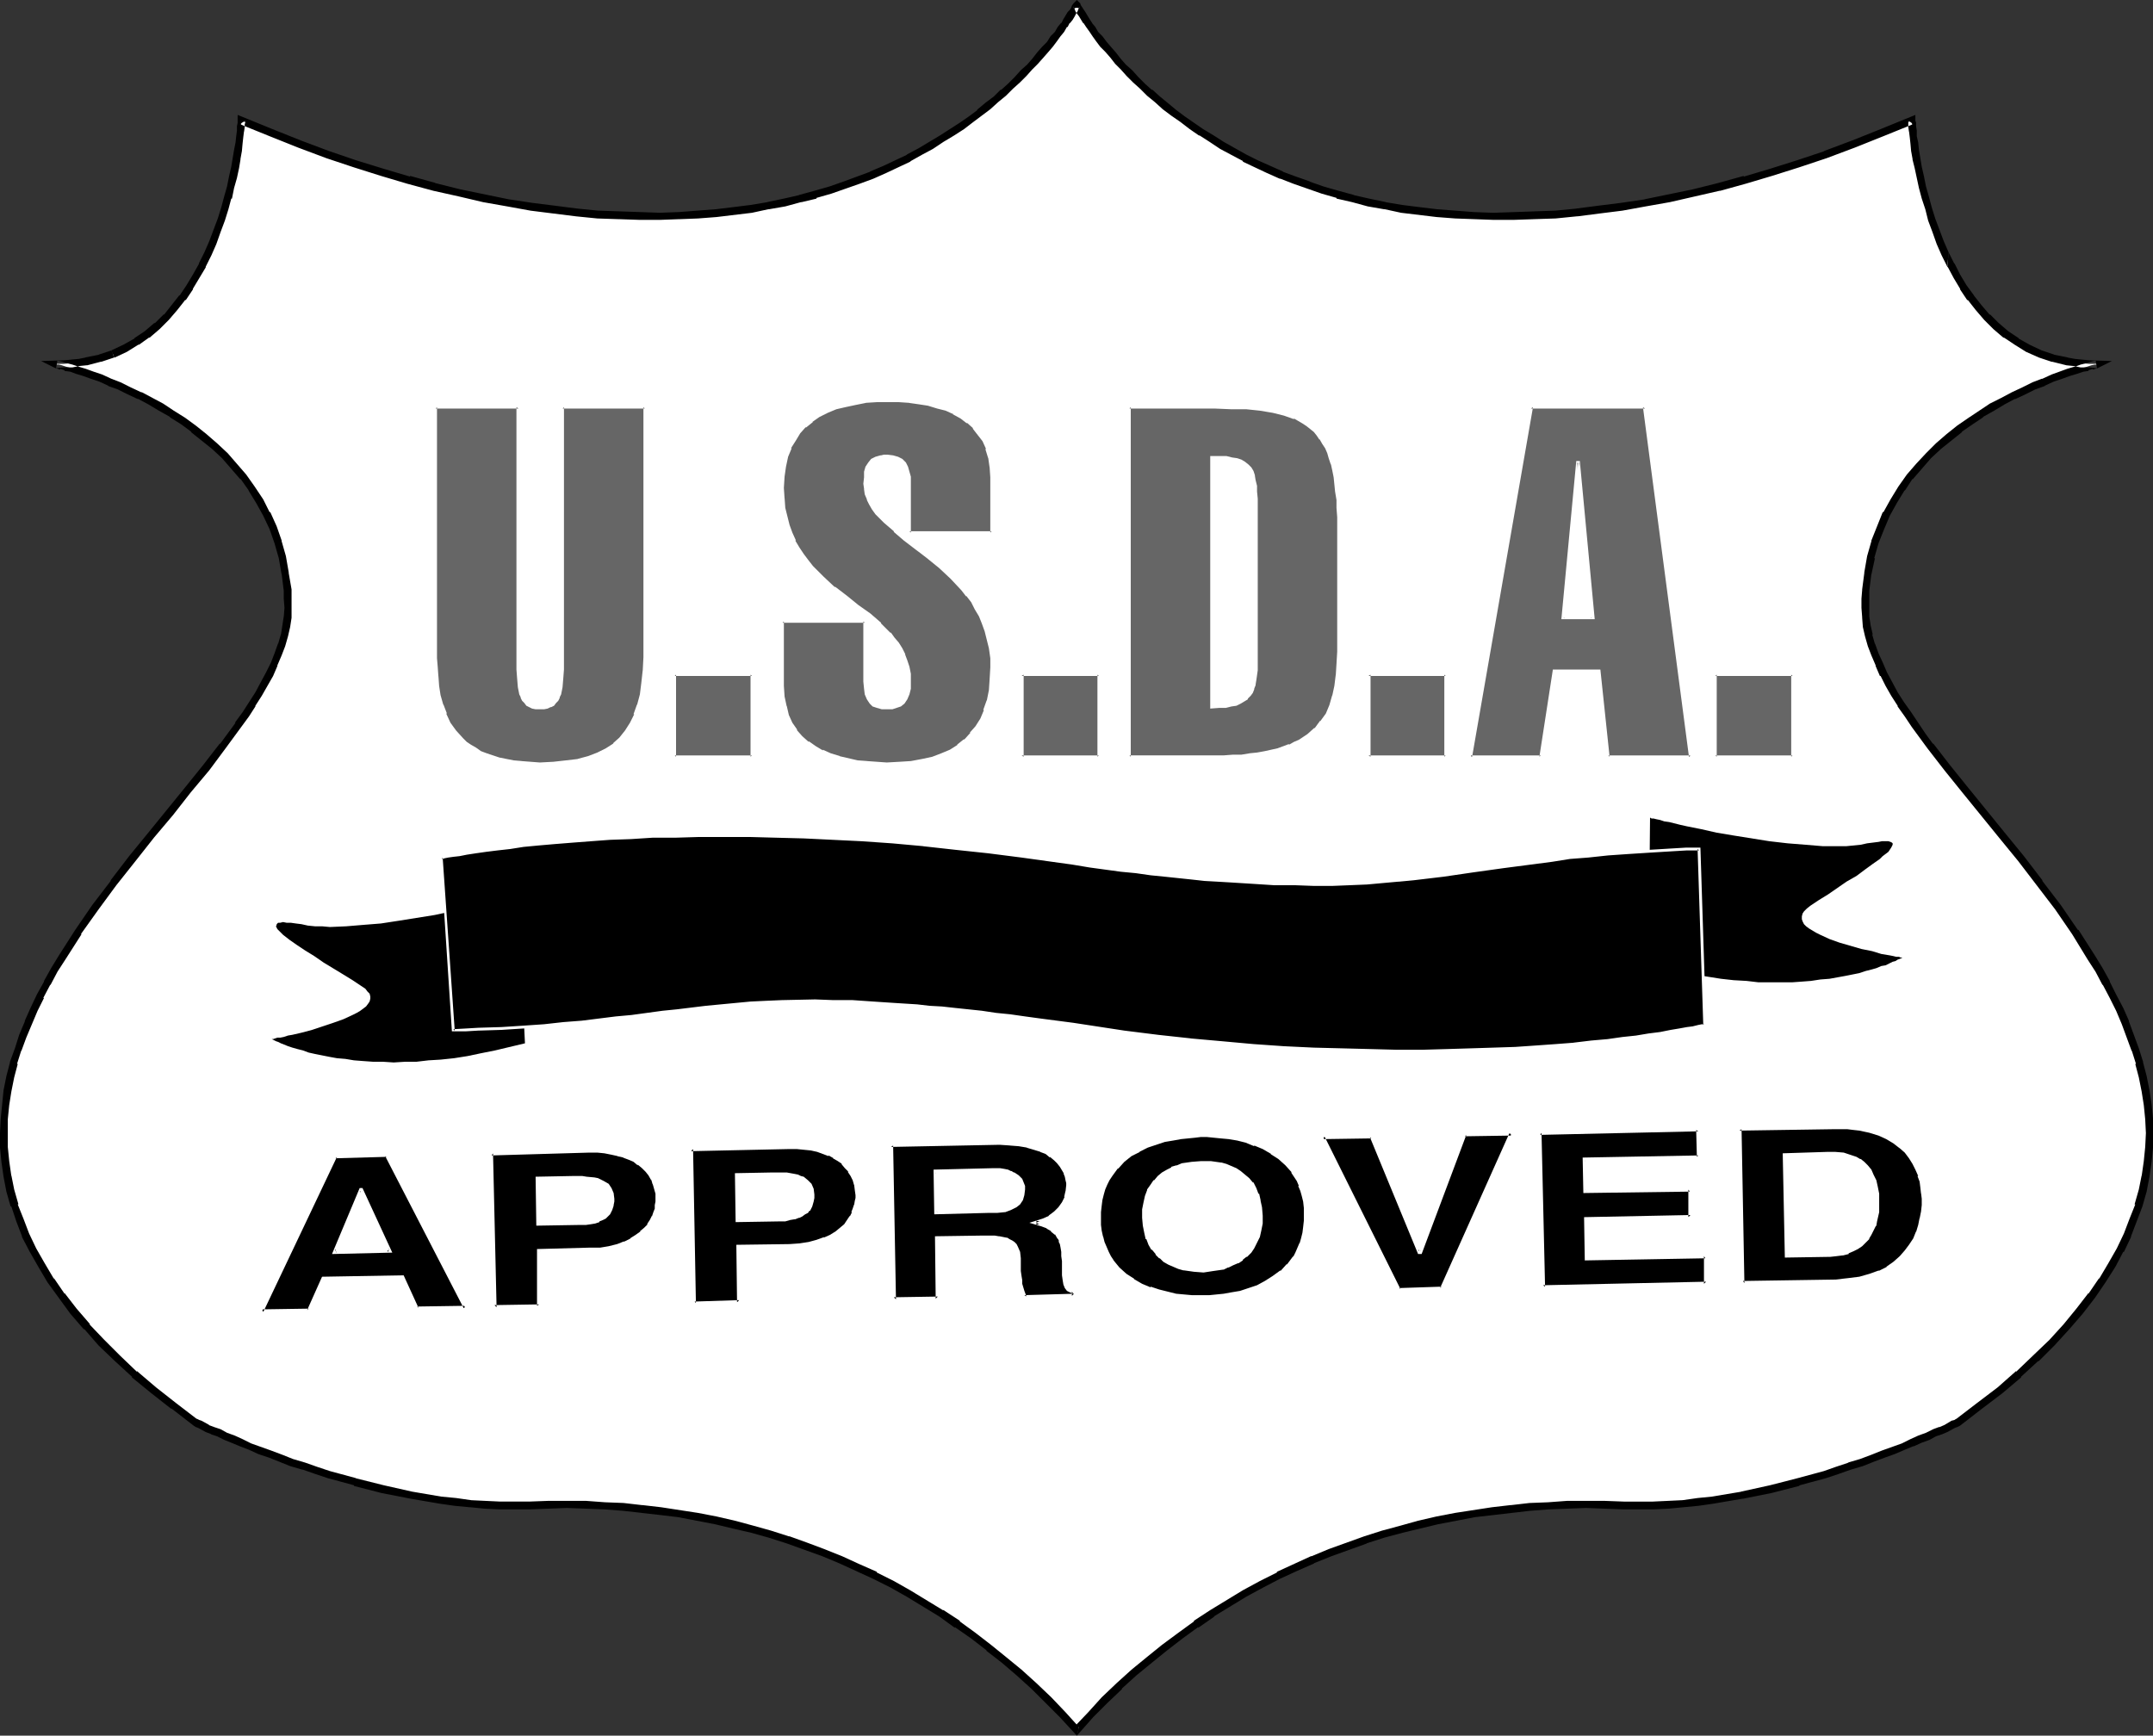 <?xml version="1.0" encoding="UTF-8" standalone="no"?>
<svg
   version="1.0"
   width="129.766mm"
   height="104.621mm"
   id="svg48"
   sodipodi:docname="USDA Approved.wmf"
   xmlns:inkscape="http://www.inkscape.org/namespaces/inkscape"
   xmlns:sodipodi="http://sodipodi.sourceforge.net/DTD/sodipodi-0.dtd"
   xmlns="http://www.w3.org/2000/svg"
   xmlns:svg="http://www.w3.org/2000/svg">
  <rect width="100%" height="100%" fill="#333333" stroke="none"/>
  <sodipodi:namedview
     id="namedview48"
     pagecolor="#ffffff"
     bordercolor="#000000"
     borderopacity="0.25"
     inkscape:showpageshadow="2"
     inkscape:pageopacity="0.0"
     inkscape:pagecheckerboard="0"
     inkscape:deskcolor="#d1d1d1"
     inkscape:document-units="mm" />
  <defs
     id="defs1">
    <pattern
       id="WMFhbasepattern"
       patternUnits="userSpaceOnUse"
       width="6"
       height="6"
       x="0"
       y="0" />
  </defs>
  <path
     style="fill:#ffffff;fill-opacity:1;fill-rule:evenodd;stroke:none"
     d="m 245.309,394.126 3.07,-3.393 3.232,-3.393 3.394,-3.232 3.394,-3.07 3.394,-2.909 3.555,-2.747 3.555,-2.747 3.555,-2.585 3.717,-2.424 3.555,-2.424 3.878,-2.262 3.717,-1.939 3.878,-2.101 3.878,-1.778 3.878,-1.778 4.04,-1.616 4.04,-1.454 4.04,-1.454 4.04,-1.293 4.04,-1.131 4.202,-1.131 4.04,-0.808 4.202,-0.808 4.202,-0.808 4.202,-0.646 4.202,-0.485 4.363,-0.323 4.202,-0.323 4.202,-0.162 4.363,-0.162 h 4.202 l 4.363,0.162 3.232,0.162 h 3.394 l 3.394,-0.323 3.394,-0.162 3.394,-0.323 3.394,-0.485 6.626,-1.131 6.626,-1.454 6.302,-1.616 5.979,-1.616 2.909,-0.97 2.747,-0.97 2.747,-0.808 2.586,-0.97 2.424,-0.97 2.262,-0.808 2.262,-0.97 1.939,-0.808 1.939,-0.808 1.616,-0.646 1.616,-0.808 1.454,-0.485 1.131,-0.485 0.97,-0.485 0.808,-0.485 0.485,-0.162 0.323,-0.162 0.162,-0.162 5.01,-3.717 4.525,-3.555 4.202,-3.717 4.04,-3.555 3.555,-3.555 3.394,-3.555 3.07,-3.717 2.586,-3.393 2.586,-3.555 2.101,-3.393 1.939,-3.555 1.616,-3.393 1.293,-3.393 1.293,-3.393 0.808,-3.393 0.808,-3.232 0.485,-3.232 0.323,-3.393 v -3.232 l -0.162,-3.232 -0.323,-3.07 -0.323,-3.232 -0.808,-3.232 -0.646,-3.07 -0.97,-3.07 -1.131,-3.07 -1.131,-3.07 -1.293,-3.07 -1.616,-2.909 -1.454,-3.07 -1.616,-2.909 -1.778,-2.909 -3.717,-5.817 -3.878,-5.656 -4.202,-5.494 -4.202,-5.494 -4.363,-5.333 -4.202,-5.333 -4.202,-5.171 -4.04,-5.009 -3.878,-4.848 -1.778,-2.424 -1.778,-2.424 -1.616,-2.424 -1.454,-2.262 -1.454,-2.262 -1.454,-2.424 -1.131,-2.262 -0.97,-2.262 -0.97,-2.262 -0.808,-2.101 -0.646,-2.101 -0.323,-2.101 -0.323,-2.101 -0.162,-2.101 0.162,-2.101 v -1.939 l 0.485,-3.717 0.646,-3.717 0.97,-3.555 1.293,-3.232 1.293,-3.07 1.616,-3.07 1.778,-2.747 1.939,-2.747 2.101,-2.424 2.101,-2.262 2.424,-2.262 2.262,-2.101 2.424,-1.778 2.586,-1.778 2.424,-1.616 2.424,-1.616 2.424,-1.293 2.424,-1.293 2.424,-1.131 2.262,-1.131 2.101,-0.808 2.101,-0.97 1.939,-0.646 1.778,-0.646 1.616,-0.485 1.454,-0.485 1.131,-0.323 0.97,-0.323 0.808,-0.162 h 0.485 V 82.897 h -1.778 l -1.778,-0.162 -1.616,-0.162 -1.616,-0.162 -3.232,-0.808 -2.909,-0.97 -2.747,-1.293 -2.586,-1.454 -2.424,-1.616 -2.262,-1.939 -2.101,-2.101 -1.939,-2.101 -1.778,-2.262 -1.616,-2.424 -1.454,-2.424 -1.454,-2.585 -1.293,-2.585 -1.131,-2.585 -0.97,-2.747 -0.97,-2.585 -0.808,-2.424 -0.646,-2.424 -0.646,-2.424 -0.485,-2.262 -0.485,-2.262 -0.323,-1.939 -0.323,-1.939 -0.323,-1.616 -0.162,-1.616 -0.162,-1.131 v -1.131 l -0.162,-0.646 v -0.485 -0.162 l -6.787,2.747 -6.464,2.585 -6.464,2.424 -6.302,2.101 -6.141,1.939 -5.979,1.778 -5.818,1.454 -5.656,1.454 -5.656,1.131 -5.494,1.131 -5.333,0.97 -5.171,0.646 -5.01,0.646 -5.01,0.323 -4.686,0.323 -4.686,0.162 h -4.686 l -4.363,-0.162 -4.202,-0.162 -4.202,-0.485 -4.04,-0.323 -4.04,-0.646 -3.717,-0.646 -3.878,-0.808 -3.555,-0.808 -3.394,-0.97 -3.394,-0.97 -3.232,-1.131 -3.232,-1.131 -2.909,-1.131 -3.07,-1.293 -2.747,-1.293 -2.747,-1.293 -2.586,-1.454 -2.424,-1.454 -2.424,-1.454 -2.424,-1.454 -2.101,-1.454 -2.101,-1.616 -2.101,-1.454 -1.778,-1.616 -1.939,-1.454 -1.616,-1.454 -1.616,-1.454 -1.616,-1.616 -1.454,-1.454 -1.293,-1.454 -1.293,-1.293 -1.131,-1.293 -1.131,-1.293 -1.131,-1.293 -0.808,-1.131 -0.97,-1.131 -0.646,-1.131 -0.808,-0.97 -0.485,-0.808 -0.646,-0.808 -0.485,-0.808 -0.323,-0.646 -0.323,-0.485 -0.162,-0.323 -0.323,-0.323 V 1.293 1.131 l -0.162,0.162 v 0.162 l -0.162,0.323 -0.323,0.323 -0.323,0.485 -0.323,0.646 -0.485,0.808 -0.485,0.808 -0.646,0.808 -0.646,0.97 -0.808,1.131 -0.808,1.131 -0.97,1.131 -1.131,1.293 -0.97,1.293 -1.293,1.293 -1.131,1.293 -1.454,1.454 -1.454,1.454 -1.454,1.616 -1.616,1.454 -1.778,1.454 -1.778,1.454 -1.939,1.616 -1.939,1.454 -2.101,1.616 -2.262,1.454 -2.424,1.454 -2.262,1.454 -2.586,1.454 -2.586,1.454 -2.747,1.293 -2.747,1.293 -2.909,1.293 -3.07,1.131 -3.07,1.131 -3.394,1.131 -3.394,0.97 -3.394,0.97 -3.555,0.808 -3.717,0.808 -3.878,0.646 -3.878,0.646 -4.202,0.323 -4.04,0.485 -4.363,0.162 -4.363,0.162 h -4.525 l -4.686,-0.162 -4.848,-0.323 -5.01,-0.323 -5.01,-0.646 -5.171,-0.646 -5.333,-0.97 -5.494,-1.131 -5.494,-1.131 -5.818,-1.454 -5.818,-1.454 -5.979,-1.778 -6.141,-1.939 -6.302,-2.101 -6.464,-2.424 -6.464,-2.585 -6.787,-2.747 v 0.162 0.485 0.646 l -0.162,1.131 -0.162,1.131 -0.162,1.616 -0.323,1.616 -0.162,1.939 -0.485,1.939 -0.485,2.262 -0.485,2.262 -0.646,2.424 -0.646,2.424 -0.808,2.424 -0.97,2.585 -0.97,2.747 -1.131,2.585 -1.293,2.585 -1.293,2.585 -1.454,2.424 -1.778,2.424 -1.778,2.262 -1.939,2.101 -2.101,2.101 -2.262,1.939 -2.424,1.616 -2.586,1.454 -2.747,1.293 -2.909,0.97 -3.07,0.808 -1.778,0.162 -1.616,0.162 -1.778,0.162 h -1.778 l 0.162,0.162 h 0.485 l 0.646,0.162 0.97,0.323 1.131,0.323 1.454,0.485 1.616,0.485 1.778,0.646 1.939,0.646 2.101,0.97 2.101,0.808 2.262,1.131 2.424,1.131 2.424,1.293 2.424,1.293 2.424,1.616 2.586,1.616 2.424,1.778 2.424,1.778 2.424,2.101 2.262,2.262 2.101,2.262 2.101,2.424 1.939,2.747 1.778,2.747 1.616,3.07 1.454,3.07 1.131,3.232 0.97,3.555 0.646,3.717 0.485,3.717 0.162,1.939 v 2.101 l -0.162,2.101 -0.162,2.101 -0.485,2.101 -0.646,2.101 -0.808,2.101 -0.808,2.262 -1.131,2.262 -1.131,2.262 -1.454,2.424 -1.293,2.262 -1.616,2.262 -1.616,2.424 -1.778,2.424 -1.778,2.424 -3.878,4.848 -4.04,5.009 -4.202,5.171 -4.202,5.333 -4.363,5.333 -4.202,5.494 -4.04,5.494 -4.04,5.656 -3.717,5.817 -1.778,2.909 -1.616,2.909 -1.454,3.07 -1.454,2.909 -1.293,3.07 -1.293,3.07 -1.131,3.07 -0.97,3.07 -0.646,3.07 -0.646,3.232 -0.485,3.232 -0.323,3.07 -0.162,3.232 0.162,3.232 0.323,3.393 0.485,3.232 0.646,3.232 0.97,3.393 1.131,3.393 1.293,3.393 1.616,3.393 1.939,3.555 2.262,3.393 2.424,3.555 2.747,3.393 2.909,3.717 3.394,3.555 3.555,3.555 4.04,3.555 4.202,3.717 4.686,3.555 4.848,3.717 0.162,0.162 0.323,0.162 0.646,0.162 0.646,0.485 0.97,0.485 1.293,0.485 1.293,0.485 1.616,0.808 1.778,0.646 1.778,0.808 2.101,0.808 2.101,0.97 2.262,0.808 2.586,0.97 2.424,0.97 2.747,0.808 2.747,0.97 2.909,0.97 5.979,1.616 6.302,1.616 6.626,1.454 6.626,1.131 3.394,0.485 3.394,0.323 3.394,0.162 3.394,0.323 h 3.394 l 3.232,-0.162 4.363,-0.162 h 4.202 l 4.363,0.162 4.202,0.162 4.363,0.323 4.202,0.323 4.202,0.485 4.202,0.646 4.202,0.808 4.202,0.808 4.202,0.808 4.04,1.131 4.202,1.131 4.04,1.293 4.04,1.454 3.878,1.454 4.04,1.616 3.878,1.778 3.878,1.778 3.878,2.101 3.717,1.939 3.878,2.262 3.717,2.424 3.555,2.424 3.717,2.585 3.555,2.747 3.394,2.747 3.394,2.909 3.394,3.07 3.394,3.232 3.232,3.393 z"
     id="path1" />
  <path
     style="fill:#000000;fill-opacity:1;fill-rule:evenodd;stroke:none"
     d="m 245.309,395.419 3.717,-4.201 3.232,-3.232 3.394,-3.232 h -0.162 l 3.394,-3.07 v 0 l 3.555,-2.909 3.394,-2.747 v 0 l 3.555,-2.747 3.555,-2.585 v 0.162 l 3.717,-2.585 h -0.162 l 3.717,-2.262 3.717,-2.262 3.878,-2.101 v 0 l 3.717,-1.939 v 0 l 3.878,-1.778 4.04,-1.778 h -0.162 l 4.04,-1.616 4.04,-1.454 4.04,-1.454 h -0.162 l 4.04,-1.293 4.202,-1.131 v 0 l 4.04,-0.97 v 0 l 4.04,-0.97 4.202,-0.808 v 0 l 4.202,-0.808 4.202,-0.485 4.202,-0.485 v 0 l 4.202,-0.485 4.202,-0.323 4.363,-0.162 h -0.162 l 4.363,-0.162 4.202,0.162 4.363,0.162 h 3.232 3.555 l 3.394,-0.162 3.394,-0.323 v 0 l 3.394,-0.323 3.394,-0.485 6.626,-1.131 h 0.162 l 6.464,-1.293 6.302,-1.616 0.162,-0.162 5.979,-1.616 2.909,-0.97 2.747,-0.97 v 0 l 2.747,-0.808 2.424,-0.97 2.586,-0.97 2.262,-0.808 2.262,-0.97 1.939,-0.808 h 0.162 l 1.778,-0.808 1.778,-0.646 1.454,-0.808 1.454,-0.485 v 0 l 1.131,-0.485 v 0 l 1.778,-0.97 0.485,-0.162 0.646,-0.323 5.01,-3.878 v 0 l 4.686,-3.555 4.202,-3.555 v -0.162 l 3.878,-3.555 h 0.162 l 3.555,-3.555 3.394,-3.717 v 0 l 3.07,-3.555 2.747,-3.555 v 0 l 2.424,-3.555 v 0 l 2.262,-3.555 1.778,-3.393 h 0.162 l 1.616,-3.393 v -0.162 l 1.293,-3.393 1.293,-3.393 v 0 l 0.97,-3.393 v 0 l 0.646,-3.393 v 0 l 0.485,-3.393 v 0 l 0.323,-3.232 v -0.162 -3.232 0 -3.232 l -0.323,-3.232 v 0 l -0.485,-3.232 v 0 l -0.646,-3.232 -0.808,-3.07 v -0.162 l -0.97,-3.07 v 0 l -1.131,-3.07 -1.131,-3.07 v -0.162 l -1.293,-2.909 -1.616,-3.07 v 0 l -1.454,-2.909 v -0.162 l -1.616,-2.909 -1.778,-2.909 v 0 l -3.717,-5.817 h -0.162 l -3.878,-5.656 -4.202,-5.494 v -0.162 l -4.202,-5.494 -4.363,-5.333 -4.202,-5.171 -4.202,-5.171 -4.04,-5.009 -3.878,-5.009 v 0.162 l -1.778,-2.424 -1.616,-2.424 v 0 l -1.616,-2.424 -1.616,-2.262 v 0 l -1.454,-2.262 -1.293,-2.424 -1.131,-2.101 v 0 l -0.97,-2.262 v 0 l -0.97,-2.101 -0.808,-2.262 v 0.162 l -0.646,-2.262 0.162,0.162 -0.485,-2.101 v 0 l -0.323,-2.101 v 0.162 -2.101 0 -2.101 -1.939 0.162 l 0.485,-3.878 v 0.162 l 0.808,-3.717 h -0.162 l 0.97,-3.393 v 0 l 1.293,-3.232 v 0 l 1.293,-3.07 v 0 l 1.616,-2.909 1.778,-2.909 v 0.162 l 1.778,-2.747 v 0.162 l 2.101,-2.424 v 0 l 2.101,-2.424 v 0 l 2.262,-2.101 v 0 l 2.424,-1.939 2.424,-1.939 h -0.162 l 2.586,-1.778 v 0 l 2.424,-1.616 h -0.162 l 2.586,-1.454 2.424,-1.454 2.424,-1.293 -0.162,0.162 2.424,-1.131 2.262,-1.131 2.262,-0.808 h -0.162 l 2.101,-0.97 1.939,-0.646 1.778,-0.646 1.616,-0.485 v 0 l 1.454,-0.485 v 0 l 1.131,-0.162 v -0.162 l 0.97,-0.323 v 0.162 l 0.646,-0.162 h -0.162 l 0.646,-0.162 3.232,-1.616 -5.171,-0.162 h 0.162 l -1.778,-0.162 v 0 l -1.616,-0.162 -1.778,-0.323 h 0.162 l -3.232,-0.646 h 0.162 l -2.909,-0.97 v 0 l -2.747,-1.293 v 0 l -2.586,-1.454 h 0.162 l -2.424,-1.616 v 0 l -2.262,-1.939 0.162,0.162 -2.101,-2.101 v 0.162 l -1.939,-2.262 v 0 l -1.778,-2.262 0.162,0.162 -1.778,-2.424 v 0 l -1.454,-2.424 -1.293,-2.585 v 0.162 l -1.293,-2.585 -0.323,3.232 0.162,0.162 1.293,2.424 1.454,2.424 v 0.162 l 1.616,2.424 h 0.162 l 1.778,2.262 v 0 l 1.939,2.262 v 0 l 2.101,2.101 v 0 l 2.262,1.939 h 0.162 l 2.424,1.616 v 0 l 2.586,1.616 v 0 l 2.909,1.293 v 0 l 2.909,0.97 h 0.162 l 3.232,0.808 v 0 l 1.616,0.162 1.616,0.323 h 0.162 1.778 v 0 l 1.778,0.162 -0.323,-1.778 -0.162,0.162 0.323,-0.162 -0.485,0.162 h -0.162 l -0.646,0.162 v 0 l -0.97,0.323 v 0 l -1.293,0.323 v 0 l -1.293,0.485 h -0.162 l -1.616,0.485 -1.778,0.646 -1.778,0.646 -2.101,0.97 h -0.162 l -2.101,0.808 -2.262,1.131 -2.424,1.131 v 0 l -2.424,1.293 -2.586,1.293 -2.424,1.616 v 0 l -2.424,1.616 v 0 l -2.586,1.778 v 0 l -2.424,1.939 -2.424,2.101 v 0 l -2.262,2.262 v 0 l -2.262,2.424 v 0 l -2.101,2.424 v 0 l -1.939,2.747 v 0 l -1.778,2.909 -1.616,2.909 h -0.162 l -1.293,3.232 v 0 l -1.293,3.232 v 0.162 l -0.97,3.393 v 0 l -0.646,3.717 v 0.162 l -0.485,3.717 v 0.162 l -0.162,1.939 v 2.101 0 l 0.162,2.101 v 0.162 l 0.162,2.101 v 0 l 0.485,2.101 v 0 l 0.646,2.262 v 0 l 0.808,2.101 0.97,2.262 v 0.162 l 0.97,2.262 h 0.162 l 1.131,2.262 1.293,2.262 1.454,2.262 v 0.162 l 1.616,2.262 1.616,2.424 v 0 l 1.778,2.424 1.778,2.424 v 0 l 3.878,5.009 4.04,5.009 4.202,5.171 4.202,5.171 4.363,5.333 4.202,5.494 v 0 l 4.202,5.494 3.878,5.656 v 0 l 3.555,5.817 v 0 l 1.778,2.747 1.616,3.07 v -0.162 l 1.616,3.07 v 0 l 1.454,2.909 1.293,3.07 v 0 l 1.131,3.07 1.131,3.07 v -0.162 l 0.97,3.07 h -0.162 l 0.808,3.07 0.646,3.232 v 0 l 0.485,3.07 v 0 l 0.323,3.232 0.162,3.232 v -0.162 l -0.162,3.232 v 0 l -0.323,3.232 v 0 l -0.485,3.393 v -0.162 l -0.646,3.232 v 0 l -0.97,3.393 h 0.162 l -1.293,3.232 -1.293,3.393 v 0 l -1.616,3.393 v 0 l -1.939,3.393 -2.101,3.555 v -0.162 l -2.424,3.555 v -0.162 l -2.747,3.555 -2.909,3.555 v 0 l -3.232,3.555 -3.717,3.555 v 0 l -3.878,3.717 v -0.162 l -4.202,3.717 -4.686,3.555 v 0 l -4.848,3.717 0.162,-0.162 -0.485,0.323 -0.646,0.162 -1.616,0.97 v 0 l -1.131,0.485 h -0.162 l -1.293,0.485 -1.616,0.808 -1.778,0.646 -1.778,0.808 v 0 l -1.939,0.97 -2.262,0.808 -2.262,0.808 -2.424,0.97 -2.586,0.97 -2.747,0.808 h 0.162 l -2.909,0.97 -2.747,0.97 -5.979,1.616 v 0 l -6.302,1.616 -6.626,1.454 h 0.162 l -6.787,1.131 -3.232,0.323 -3.394,0.485 v 0 l -3.394,0.162 -3.394,0.162 v 0 h -3.394 -3.232 l -4.363,-0.162 h -4.202 -4.363 v 0 l -4.363,0.323 -4.202,0.162 -4.202,0.485 h -0.162 l -4.202,0.485 -4.202,0.646 -4.202,0.646 v 0 l -4.202,0.808 -4.202,0.97 v 0 l -4.04,1.131 v 0 l -4.202,1.131 -4.04,1.293 v 0 l -4.04,1.454 -4.04,1.454 -3.878,1.616 h -0.162 l -3.878,1.778 -3.878,1.778 v 0.162 l -3.878,1.939 v 0 l -3.878,2.101 -3.717,2.262 -3.717,2.262 v 0 l -3.717,2.424 v 0.162 l -3.555,2.585 -3.717,2.747 v 0 l -3.394,2.747 -3.555,2.909 v 0 l -3.394,3.07 v 0 l -3.394,3.232 -3.07,3.393 -3.232,3.393 h 1.131 z"
     id="path2" />
  <path
     style="fill:#000000;fill-opacity:1;fill-rule:evenodd;stroke:none"
     d="M 443.915,57.527 442.784,54.942 v 0 l -0.97,-2.585 -0.97,-2.585 v 0 l -0.808,-2.585 -0.646,-2.424 v 0 l -0.646,-2.262 -0.485,-2.424 -0.485,-2.101 -0.323,-1.939 v 0 l -0.323,-1.939 -0.162,-1.616 -0.323,-1.454 v 0 -1.293 0 l -0.162,-0.97 v 0 -0.808 0 l -0.162,-0.485 v 0.162 -1.454 l -7.918,3.232 -6.464,2.585 -6.464,2.424 h 0.162 l -6.302,2.101 -6.141,1.939 -5.979,1.778 v -0.162 l -5.818,1.616 v 0 l -5.818,1.454 -5.494,1.131 -5.494,1.131 h 0.162 l -5.494,0.808 -5.171,0.646 -5.01,0.646 h 0.162 l -5.01,0.485 -4.848,0.162 h 0.162 l -4.686,0.162 -4.686,0.162 -4.363,-0.162 v 0 l -4.202,-0.323 -4.202,-0.323 -4.04,-0.485 v 0 l -3.878,-0.485 -3.878,-0.646 h 0.162 l -3.878,-0.808 -3.555,-0.808 h 0.162 l -3.555,-0.97 v 0 l -3.394,-0.97 -3.232,-1.131 h 0.162 l -3.232,-1.131 -3.07,-1.131 h 0.162 l -2.909,-1.293 -2.909,-1.293 -2.586,-1.293 v 0 l -2.586,-1.454 -2.586,-1.454 -2.262,-1.454 -2.424,-1.454 v 0 l -2.101,-1.454 v 0 l -2.101,-1.454 -1.939,-1.454 v 0 l -1.939,-1.616 -1.778,-1.454 -1.778,-1.616 v 0.162 l -1.616,-1.454 v 0 l -1.454,-1.454 -1.454,-1.616 -1.454,-1.293 v 0 l -1.131,-1.293 v 0 l -1.131,-1.454 -1.131,-1.293 -0.97,-1.131 -0.97,-1.293 -0.97,-0.97 v 0 l -0.646,-1.131 -0.808,-0.97 0.162,0.162 -0.646,-0.97 v 0 l -0.485,-0.808 -0.485,-0.808 v 0 l -0.323,-0.485 -0.323,-0.485 -0.323,-0.485 -0.162,-0.323 V 1.131 0.808 L 245.309,0 l -0.808,0.808 -0.162,0.323 V 0.97 l -0.162,0.323 -0.162,0.485 -0.323,0.485 -0.485,0.485 v 0 l -0.485,0.808 -0.485,0.808 v 0 l -0.485,0.97 V 5.171 l -0.808,0.97 -0.646,1.131 v 0 l -0.97,0.97 -0.808,1.293 -1.131,1.131 -1.131,1.293 -1.131,1.454 v 0 l -1.131,1.293 v 0 l -1.454,1.293 -1.454,1.616 -1.454,1.454 v 0 l -1.616,1.454 v -0.162 l -1.616,1.616 -1.939,1.454 -1.939,1.616 h 0.162 l -1.939,1.454 -2.101,1.454 v 0 l -2.262,1.454 v 0 l -2.262,1.454 -2.424,1.454 -2.424,1.454 -2.747,1.454 h 0.162 l -2.747,1.293 -2.747,1.293 -3.07,1.293 h 0.162 l -3.07,1.131 -3.07,1.131 v 0 l -3.232,1.131 -3.394,0.97 v 0 l -3.555,0.97 h 0.162 l -3.555,0.808 -3.878,0.808 h 0.162 l -3.878,0.646 -3.878,0.485 v 0 l -4.04,0.485 -4.202,0.323 -4.202,0.323 v 0 l -4.363,0.162 -4.525,-0.162 -4.686,-0.162 v 0 l -4.848,-0.162 -4.848,-0.485 v 0 l -5.01,-0.646 -5.171,-0.646 -5.333,-0.808 v 0 l -5.494,-1.131 -5.494,-1.131 -5.818,-1.454 h 0.162 l -5.818,-1.616 v 0.162 L 87.426,38.459 81.123,36.52 74.982,34.419 v 0 L 68.518,31.995 62.054,29.41 54.136,26.178 v 1.454 -0.162 0.485 0 l -0.162,0.808 v 0 0.97 0 l -0.162,1.293 v 0 l -0.162,1.454 -0.323,1.616 -0.323,1.939 v 0 l -0.323,1.939 -0.485,2.101 -0.485,2.424 -0.646,2.262 v 0 l -0.646,2.424 -0.808,2.585 v 0 l -0.97,2.585 -0.97,2.585 v 0 l -1.131,2.585 -1.293,2.585 0.162,-0.162 -1.454,2.585 -1.454,2.424 v 0 l -1.616,2.424 v -0.162 l -1.778,2.262 v 0 l -1.778,2.262 v -0.162 l -2.101,2.101 v -0.162 l -2.262,1.939 v 0 l -2.424,1.616 h 0.162 l -2.586,1.454 v 0 l -2.747,1.293 v 0 l 0.646,1.616 h 0.162 l 2.747,-1.293 v 0 l 2.586,-1.616 h 0.162 l 2.262,-1.616 h 0.162 l 2.262,-1.939 v 0 l 2.101,-2.101 v 0 l 1.939,-2.262 v 0 l 1.778,-2.262 h 0.162 L 43.955,65.93 v -0.162 l 1.454,-2.424 1.454,-2.424 v -0.162 l 1.293,-2.585 1.131,-2.585 v 0 l 0.97,-2.747 0.97,-2.585 v 0 l 0.808,-2.585 0.646,-2.424 h 0.162 l 0.485,-2.424 0.646,-2.262 0.485,-2.262 0.323,-1.939 v -0.162 l 0.323,-1.778 0.162,-1.778 0.162,-1.454 v 0 l 0.162,-1.293 v 0.162 l 0.162,-1.131 v 0 -0.808 0.162 l 0.162,-0.485 V 27.632 27.471 l -1.293,0.808 6.787,2.747 6.464,2.585 6.464,2.424 v 0 l 6.302,2.101 6.141,1.939 5.979,1.778 v 0 l 5.979,1.616 v 0 l 5.818,1.293 5.494,1.293 5.494,0.97 v 0 l 5.333,0.97 5.171,0.646 5.171,0.646 v 0 l 4.848,0.485 4.848,0.162 h 0.162 l 4.686,0.162 h 4.525 l 4.363,-0.162 h 0.162 l 4.202,-0.162 4.202,-0.323 4.04,-0.485 v 0 l 4.04,-0.485 3.717,-0.808 h 0.162 l 3.717,-0.646 3.555,-0.97 h 0.162 l 3.394,-0.808 v -0.162 l 3.394,-0.97 3.232,-1.131 v 0 l 3.232,-1.131 3.07,-1.131 v 0 l 2.909,-1.293 2.747,-1.293 2.747,-1.293 0.162,-0.162 2.586,-1.454 2.424,-1.293 2.424,-1.616 2.424,-1.454 v 0 l 2.262,-1.454 v 0 l 2.101,-1.616 1.939,-1.454 v 0 l 1.939,-1.454 1.778,-1.616 1.778,-1.454 v 0 l 1.616,-1.616 v 0 l 1.616,-1.454 1.454,-1.454 1.293,-1.454 v 0 l 1.293,-1.293 v 0 l 1.293,-1.454 1.131,-1.293 0.97,-1.131 0.97,-1.293 0.808,-1.131 v 0 l 0.808,-0.97 0.646,-1.131 h 0.162 l 0.485,-0.97 v 0.162 l 0.646,-0.808 0.485,-0.808 v 0 l 0.323,-0.646 0.323,-0.485 0.162,-0.485 0.323,-0.323 V 1.454 l -0.162,0.323 v 0 h -1.131 v 0 l -0.162,-0.323 v 0.323 l 0.323,0.323 0.162,0.485 0.323,0.485 0.485,0.646 v 0 l 0.485,0.808 0.485,0.808 V 5.171 l 0.646,0.97 v 0 l 0.808,1.131 0.646,0.97 v 0 l 0.808,1.131 0.97,1.293 1.131,1.131 1.131,1.293 1.131,1.454 v 0 l 1.293,1.293 v 0 l 1.293,1.454 1.454,1.454 1.616,1.454 v 0 l 1.616,1.616 v 0 l 1.778,1.454 1.778,1.616 1.939,1.454 v 0 l 2.101,1.454 2.101,1.616 v 0 l 2.101,1.454 h 0.162 l 2.262,1.454 2.424,1.616 2.424,1.293 2.747,1.454 v 0.162 l 2.747,1.293 2.747,1.293 2.909,1.293 h 0.162 l 2.909,1.131 3.232,1.131 v 0 l 3.232,1.131 3.394,0.97 v 0.162 l 3.555,0.808 v 0 l 3.555,0.97 3.717,0.646 h 0.162 l 3.717,0.808 4.04,0.485 v 0 l 4.04,0.485 4.202,0.323 4.363,0.162 v 0 l 4.363,0.162 h 4.686 l 4.686,-0.162 v 0 l 4.848,-0.162 4.848,-0.485 h 0.162 l 5.01,-0.646 5.171,-0.646 5.333,-0.97 v 0 l 5.494,-0.97 5.656,-1.293 5.656,-1.293 h 0.162 l 5.818,-1.616 v 0 l 5.979,-1.778 6.141,-1.939 6.302,-2.101 v 0 l 6.464,-2.424 6.464,-2.585 6.787,-2.747 -1.131,-0.808 v 0.162 0.162 0.485 -0.162 0.808 0 l 0.162,1.131 v -0.162 l 0.162,1.293 v 0 l 0.162,1.454 0.162,1.778 0.323,1.778 v 0.162 l 0.485,1.939 0.485,2.262 0.485,2.262 0.646,2.424 v 0 l 0.808,2.424 0.646,2.585 v 0 l 0.97,2.585 0.97,2.747 v 0 l 1.131,2.585 1.293,2.585 z"
     id="path3" />
  <path
     style="fill:#000000;fill-opacity:1;fill-rule:evenodd;stroke:none"
     d="m 25.371,79.827 -2.909,0.97 h 0.162 l -3.232,0.646 h 0.162 l -1.616,0.323 -1.778,0.162 h 0.162 l -1.778,0.162 v 0 l -5.171,0.162 3.232,1.616 0.646,0.162 h -0.162 l 0.646,0.162 v -0.162 l 0.97,0.323 v 0.162 l 1.293,0.162 v 0 l 1.293,0.485 v 0 l 1.616,0.485 1.778,0.646 1.939,0.646 2.101,0.97 h -0.162 l 2.262,0.808 2.262,1.131 2.424,1.131 -0.162,-0.162 2.424,1.293 2.424,1.454 2.586,1.454 h -0.162 l 2.586,1.616 v 0 l 2.424,1.778 h -0.162 l 2.424,1.939 2.424,1.939 v 0 l 2.262,2.101 v 0 l 2.101,2.424 v 0 l 2.101,2.424 v -0.162 l 1.939,2.747 -0.162,-0.162 1.778,2.909 1.616,2.909 v 0 l 1.454,3.07 v 0 l 1.131,3.232 v 0 l 0.97,3.393 v 0 l 0.646,3.717 v -0.162 l 0.485,3.878 v -0.162 1.939 l 0.162,2.101 v 0 l -0.162,2.101 v -0.162 l -0.323,2.101 v 0 l -0.323,2.101 v -0.162 l -0.646,2.262 v -0.162 l -0.808,2.262 -0.808,2.101 v 0 l -1.131,2.262 v 0 l -1.131,2.101 -1.293,2.424 -1.454,2.262 v 0 l -1.454,2.262 -1.778,2.424 h 0.162 l -1.778,2.424 -1.778,2.424 v -0.162 l -3.878,5.009 -4.04,5.009 -4.202,5.171 -4.202,5.171 -4.363,5.333 -4.202,5.494 v 0.162 l -4.202,5.494 -3.878,5.656 v 0 l -3.717,5.817 v 0 l -1.778,2.909 -1.616,2.909 v 0.162 l -1.616,2.909 v 0 l -1.454,3.07 -1.293,2.909 v 0.162 l -1.293,3.07 -0.97,3.07 v 0 l -1.131,3.07 v 0.162 l -0.808,3.07 -0.646,3.232 v 0 l -0.323,3.232 v 0 L 0.162,254.833 0,258.064 v 0 3.232 0.162 l 0.323,3.232 v 0 l 0.485,3.393 v 0 l 0.646,3.393 v 0 l 0.97,3.393 h 0.162 l 1.131,3.393 1.293,3.393 v 0.162 l 1.778,3.393 v 0 l 1.939,3.393 2.101,3.555 v 0 l 2.586,3.555 v 0 l 2.586,3.555 3.07,3.555 h 0.162 l 3.232,3.717 3.717,3.555 v 0 l 3.878,3.555 v 0.162 l 4.363,3.555 4.525,3.555 h 0.162 l 5.01,3.878 0.485,0.323 0.485,0.162 1.778,0.97 v 0 l 1.293,0.485 h -0.162 l 1.454,0.485 1.616,0.808 1.616,0.646 1.939,0.808 v 0 l 2.101,0.808 2.101,0.97 2.424,0.808 2.424,0.97 2.424,0.97 2.747,0.808 h 0.162 l 2.747,0.97 2.909,0.97 5.979,1.616 v 0.162 l 6.302,1.616 6.626,1.293 v 0 l 6.626,1.131 3.394,0.485 3.394,0.323 h 0.162 l 3.232,0.323 3.394,0.162 h 3.555 3.232 l 4.363,-0.162 4.202,-0.162 4.363,0.162 v 0 l 4.202,0.162 4.202,0.323 4.363,0.485 h -0.162 l 4.363,0.485 4.04,0.485 4.202,0.808 v 0 l 4.202,0.808 4.04,0.97 v 0 l 4.202,0.97 v 0 l 4.04,1.131 4.04,1.293 v 0 l 4.04,1.454 4.04,1.454 3.878,1.616 v 0 l 3.878,1.778 3.878,1.778 v 0 l 3.878,1.939 v 0 l 3.717,2.101 3.717,2.262 3.717,2.262 v 0 l 3.555,2.585 v -0.162 l 3.717,2.585 3.555,2.747 h -0.162 l 3.555,2.747 3.394,2.909 v 0 l 3.394,3.07 v 0 l 3.232,3.232 3.232,3.232 3.878,4.201 0.485,-1.939 -3.07,-3.393 -3.232,-3.393 -3.394,-3.232 v 0 l -3.394,-3.07 v 0 l -3.555,-2.909 -3.394,-2.747 v 0 l -3.555,-2.747 -3.555,-2.585 v -0.162 l -3.717,-2.424 h -0.162 l -3.717,-2.262 -3.717,-2.262 -3.717,-2.101 v 0 l -3.878,-1.939 v -0.162 l -4.04,-1.778 -3.878,-1.778 v 0 l -4.04,-1.616 -3.878,-1.454 -4.04,-1.454 h -0.162 l -4.04,-1.293 -4.04,-1.131 v 0 l -4.202,-1.131 v 0 l -4.202,-0.97 -4.202,-0.808 v 0 l -4.202,-0.646 -4.202,-0.646 -4.202,-0.485 h -0.162 l -4.202,-0.485 -4.202,-0.162 -4.363,-0.323 v 0 h -4.363 -4.202 l -4.363,0.162 h -3.232 -3.394 v 0 l -3.394,-0.162 -3.394,-0.162 h 0.162 l -3.394,-0.485 -3.394,-0.323 -6.626,-1.131 v 0 l -6.464,-1.454 -6.464,-1.616 h 0.162 l -5.979,-1.616 -2.909,-0.97 -2.747,-0.97 v 0 l -2.747,-0.808 -2.424,-0.97 -2.586,-0.97 -2.262,-0.808 -2.262,-0.808 -1.939,-0.97 v 0 l -1.778,-0.808 -1.778,-0.646 -1.454,-0.808 -1.454,-0.485 v 0 l -1.293,-0.485 h 0.162 l -1.778,-0.97 -0.485,-0.162 -0.646,-0.323 0.162,0.162 -4.848,-3.717 v 0 l -4.525,-3.555 -4.363,-3.717 v 0.162 l -3.878,-3.717 v 0 l -3.555,-3.555 -3.394,-3.555 h 0.162 l -3.07,-3.555 -2.747,-3.555 v 0.162 l -2.424,-3.555 v 0.162 l -2.101,-3.555 -1.939,-3.393 v 0 l -1.616,-3.393 v 0 L 5.333,277.617 4.04,274.385 h 0.162 l -0.97,-3.393 v 0 l -0.646,-3.232 v 0.162 l -0.485,-3.393 v 0 L 1.778,261.296 v 0 -3.232 0.162 -3.232 l 0.323,-3.232 v 0 l 0.485,-3.07 v 0 l 0.646,-3.232 0.808,-3.07 H 3.878 l 0.97,-3.07 v 0.162 l 1.131,-3.07 1.293,-3.07 v 0 l 1.293,-3.07 1.454,-2.909 H 9.858 l 1.616,-3.07 v 0.162 l 1.616,-3.07 1.778,-2.747 v 0 l 3.717,-5.817 h -0.162 l 4.04,-5.656 4.04,-5.494 v 0 l 4.363,-5.494 4.202,-5.333 4.363,-5.171 4.04,-5.171 4.202,-5.009 3.717,-5.009 v 0 l 1.778,-2.424 1.778,-2.424 v 0 l 1.778,-2.424 1.454,-2.262 v -0.162 l 1.454,-2.262 1.293,-2.262 1.293,-2.262 v 0 l 0.97,-2.262 v -0.162 l 0.97,-2.262 0.808,-2.101 v 0 l 0.646,-2.262 v 0 l 0.485,-2.101 v 0 l 0.323,-2.101 v -0.162 -2.101 0 -2.101 -1.939 -0.162 l -0.646,-3.717 v -0.162 l -0.646,-3.717 v 0 l -0.97,-3.393 v -0.162 l -1.131,-3.232 v 0 l -1.454,-3.232 h -0.162 l -1.454,-2.909 -1.939,-2.909 v 0 l -1.939,-2.747 v 0 l -2.101,-2.424 v 0 l -2.101,-2.424 v 0 l -2.424,-2.262 v 0 L 47.026,98.895 44.602,96.956 v 0 l -2.424,-1.778 v 0 l -2.586,-1.616 v 0 L 37.168,91.947 34.744,90.654 32.32,89.361 h -0.162 l -2.424,-1.131 -2.262,-1.131 -2.101,-0.808 v 0 l -2.101,-0.97 -1.939,-0.646 -1.778,-0.646 -1.616,-0.485 v 0 l -1.454,-0.485 v 0 l -1.293,-0.323 v 0 L 14.221,82.413 v 0 l -0.646,-0.162 h -0.162 l -0.485,-0.162 0.323,0.162 -0.162,-0.162 -0.323,1.778 1.778,-0.162 v 0 h 1.778 0.162 l 1.616,-0.323 1.616,-0.162 h 0.162 l 3.07,-0.808 h 0.162 l 2.909,-0.97 z"
     id="path4" />
  <path
     style="fill:#000000;fill-opacity:1;fill-rule:evenodd;stroke:none"
     d="m 375.881,186.317 h 0.162 l 0.162,0.162 h 0.485 l 0.646,0.162 0.808,0.162 0.97,0.323 1.131,0.162 1.293,0.323 1.293,0.323 1.454,0.323 1.616,0.323 1.616,0.323 3.555,0.808 3.878,0.646 4.04,0.646 4.04,0.646 4.202,0.485 4.04,0.323 3.878,0.323 h 3.717 1.778 l 1.616,-0.162 1.616,-0.162 1.454,-0.323 1.293,-0.162 1.293,-0.162 0.808,-0.162 h 0.808 0.646 l 0.485,0.162 0.323,0.162 0.162,0.162 v 0.323 l -0.162,0.323 -0.162,0.323 -0.323,0.485 -0.323,0.485 -0.646,0.485 -0.646,0.485 -0.646,0.646 -1.616,1.131 -1.778,1.293 -1.939,1.454 -2.262,1.293 -2.101,1.454 -2.101,1.454 -2.101,1.293 -1.939,1.293 -0.808,0.646 -0.646,0.646 -0.323,0.485 -0.162,0.646 v 0.646 l 0.162,0.485 0.323,0.646 0.485,0.485 0.646,0.485 0.808,0.485 0.808,0.485 0.97,0.485 2.101,0.97 2.262,0.808 5.01,1.454 2.424,0.485 2.101,0.646 0.97,0.162 0.97,0.162 0.808,0.162 0.646,0.162 h 0.646 l 0.323,0.162 h 0.323 v 0 0.162 h -0.162 l -0.323,0.162 -0.485,0.162 -0.485,0.323 -0.646,0.162 -0.646,0.323 -0.97,0.485 -0.97,0.162 -1.131,0.485 -1.131,0.323 -1.293,0.323 -1.454,0.485 -1.616,0.323 -1.616,0.323 -1.778,0.323 -1.778,0.323 -2.101,0.162 -2.101,0.323 -2.101,0.162 -2.262,0.162 h -2.424 -2.586 -2.586 l -2.747,-0.323 -2.909,-0.162 -2.909,-0.323 -3.07,-0.485 -3.232,-0.485 -3.232,-0.646 -3.394,-0.646 -3.555,-0.808 z"
     id="path5" />
  <path
     style="fill:#000000;fill-opacity:1;fill-rule:evenodd;stroke:none"
     d="m 117.968,204.092 h -0.162 l -0.323,0.162 h -0.485 l -0.646,0.162 -0.646,0.323 -0.97,0.162 -1.131,0.323 -1.293,0.323 -1.293,0.323 -1.454,0.323 -3.232,0.646 -3.555,0.808 -3.717,0.808 -4.04,0.646 -4.04,0.646 -4.202,0.646 -4.04,0.323 -3.878,0.323 -3.717,0.162 -1.778,-0.162 h -1.616 l -1.616,-0.162 -1.454,-0.323 -1.293,-0.162 -1.131,-0.162 h -0.97 l -0.808,-0.162 -0.646,0.162 h -0.485 l -0.323,0.323 v 0.162 l -0.162,0.323 0.162,0.323 0.162,0.323 0.323,0.323 0.485,0.485 0.485,0.485 1.454,1.131 1.616,1.131 1.939,1.293 2.101,1.293 2.101,1.454 4.525,2.747 2.101,1.293 1.939,1.293 0.97,0.646 0.485,0.646 0.485,0.485 0.162,0.646 v 0.485 l -0.162,0.646 -0.323,0.485 -0.485,0.646 -0.646,0.485 -0.646,0.485 -0.808,0.485 -0.97,0.485 -2.101,0.97 -2.262,0.808 -4.848,1.616 -2.424,0.646 -2.101,0.485 -0.97,0.162 -0.97,0.323 -0.808,0.162 h -0.646 l -0.485,0.162 -0.485,0.162 h -0.323 v 0 0 l 0.323,0.162 0.323,0.162 0.323,0.162 0.485,0.162 0.646,0.323 0.808,0.323 0.808,0.323 0.97,0.323 1.131,0.323 1.293,0.323 1.293,0.485 1.454,0.323 1.616,0.323 1.616,0.323 1.778,0.323 1.939,0.162 1.939,0.323 2.101,0.162 2.262,0.162 h 2.262 l 2.424,0.162 2.586,-0.162 h 2.586 l 2.747,-0.323 2.747,-0.162 3.07,-0.323 3.07,-0.485 3.07,-0.646 3.232,-0.646 3.394,-0.808 3.394,-0.808 z"
     id="path6" />
  <path
     style="fill:#000000;fill-opacity:1;fill-rule:evenodd;stroke:none"
     d="m 103.262,234.795 2.909,-0.162 2.747,-0.162 5.333,-0.162 5.01,-0.323 4.686,-0.323 4.363,-0.485 4.202,-0.323 4.04,-0.485 3.717,-0.485 3.717,-0.323 3.555,-0.485 3.394,-0.485 3.394,-0.323 6.464,-0.808 6.787,-0.646 3.394,-0.323 3.394,-0.162 3.717,-0.162 h 3.717 l 3.878,-0.162 4.202,0.162 h 4.363 l 4.686,0.323 4.848,0.323 5.171,0.323 2.747,0.323 2.909,0.162 2.909,0.323 2.909,0.323 3.07,0.323 3.232,0.485 3.394,0.323 3.394,0.485 3.555,0.485 3.555,0.485 3.878,0.485 3.878,0.646 7.757,1.131 7.595,0.97 7.434,0.808 7.272,0.646 7.11,0.646 6.949,0.323 6.787,0.485 6.464,0.162 6.302,0.162 6.141,0.162 h 5.818 l 5.656,-0.162 5.333,-0.162 5.171,-0.162 5.01,-0.162 4.686,-0.323 4.525,-0.323 4.202,-0.485 3.878,-0.323 3.717,-0.323 3.394,-0.485 3.232,-0.323 2.909,-0.485 2.586,-0.323 2.262,-0.485 1.939,-0.323 1.778,-0.323 1.454,-0.162 1.131,-0.323 0.808,-0.162 h 0.485 l 0.162,-0.162 -1.293,-40.075 h -2.909 l -2.747,0.162 -5.333,0.323 -5.01,0.323 -4.686,0.323 -4.525,0.485 -4.202,0.485 -4.04,0.485 -3.878,0.485 -3.717,0.485 -3.555,0.485 -6.949,0.97 -6.626,0.97 -6.787,0.808 -3.555,0.485 -3.555,0.162 -3.555,0.323 -3.878,0.162 -4.04,0.162 h -4.202 -4.363 l -4.686,-0.162 -5.01,-0.323 -5.171,-0.323 -2.747,-0.162 -2.909,-0.162 -2.909,-0.323 -3.07,-0.323 -3.07,-0.323 -3.232,-0.323 -3.394,-0.485 -3.232,-0.323 -3.717,-0.485 -3.555,-0.485 -3.717,-0.646 -3.878,-0.485 -7.918,-1.131 -7.595,-0.97 -7.434,-0.808 -7.272,-0.808 -7.11,-0.646 -6.949,-0.485 -6.626,-0.323 -6.626,-0.323 -6.302,-0.162 -5.979,-0.162 h -5.979 -5.656 l -5.333,0.162 h -5.171 l -5.01,0.323 -4.686,0.162 -4.363,0.323 -4.202,0.323 -4.04,0.323 -3.717,0.323 -3.394,0.323 -3.07,0.485 -2.909,0.323 -2.586,0.323 -2.424,0.323 -1.939,0.323 -1.778,0.323 -1.293,0.162 -1.293,0.162 -0.808,0.162 -0.323,0.162 h -0.323 z"
     id="path7" />
  <path
     style="fill:#ffffff;fill-opacity:1;fill-rule:evenodd;stroke:none"
     d="m 102.939,234.957 h 3.232 l 2.747,-0.162 5.333,-0.162 5.01,-0.323 4.686,-0.485 4.363,-0.323 v 0 l 4.202,-0.485 4.04,-0.323 3.717,-0.485 3.717,-0.485 3.555,-0.323 3.394,-0.485 3.394,-0.485 6.626,-0.646 h -0.162 l 6.787,-0.646 3.394,-0.323 3.394,-0.162 3.717,-0.162 7.595,-0.162 4.202,0.162 h 4.363 l 4.686,0.323 4.848,0.323 5.171,0.323 2.747,0.323 2.909,0.162 h -0.162 l 2.909,0.323 3.07,0.323 3.07,0.323 3.232,0.323 3.232,0.485 3.394,0.485 3.717,0.485 3.555,0.485 3.717,0.485 11.797,1.778 7.595,0.97 7.434,0.808 v 0 l 7.272,0.646 7.11,0.646 6.949,0.323 6.787,0.485 6.464,0.162 6.302,0.162 6.141,0.162 h 5.818 l 5.656,-0.162 5.333,-0.162 5.171,-0.162 5.01,-0.323 4.686,-0.162 4.525,-0.323 4.202,-0.485 v 0 l 4.04,-0.323 h -0.162 l 3.717,-0.485 h 0.162 l 3.394,-0.323 3.07,-0.485 2.909,-0.323 2.586,-0.323 2.424,-0.485 1.939,-0.323 1.616,-0.323 1.454,-0.323 1.131,-0.162 0.808,-0.162 0.485,-0.162 0.485,-0.162 -1.293,-40.56 h -3.232 l -2.747,0.162 -5.333,0.323 -5.01,0.323 -4.686,0.323 -4.525,0.485 v 0 l -4.202,0.485 -4.202,0.485 -3.717,0.485 -3.717,0.485 -3.717,0.485 -6.787,0.97 -6.787,0.97 -6.787,0.808 -3.394,0.485 v 0 l -3.555,0.323 -3.555,0.162 -3.878,0.162 -4.04,0.162 h -4.202 -4.363 l -4.686,-0.162 -5.01,-0.323 -5.171,-0.323 -2.747,-0.162 -2.909,-0.162 h 0.162 l -3.07,-0.323 -2.909,-0.323 h -0.162 l -3.07,-0.323 h 0.162 l -3.394,-0.323 -3.232,-0.485 -3.394,-0.323 -3.555,-0.485 -3.717,-0.485 -3.717,-0.646 -11.635,-1.616 -7.757,-0.97 -7.434,-0.808 -7.272,-0.808 v 0 l -7.11,-0.485 -6.949,-0.646 -6.626,-0.323 -6.626,-0.323 -6.302,-0.162 -5.979,-0.162 h -5.979 -5.656 l -5.333,0.162 -5.171,0.162 -5.01,0.162 -4.686,0.323 -4.363,0.162 -4.202,0.323 -4.04,0.323 -3.717,0.323 v 0 l -3.394,0.323 -3.232,0.485 -2.909,0.323 -2.586,0.323 -2.262,0.323 -1.939,0.323 -1.778,0.323 -1.454,0.162 -1.131,0.162 -0.808,0.323 h -0.485 l -0.323,0.162 2.586,39.752 0.646,-0.162 -2.747,-39.429 -0.162,0.323 h 0.162 v 0 l 0.485,-0.162 0.808,-0.162 1.131,-0.162 1.454,-0.162 1.616,-0.323 2.101,-0.323 2.262,-0.323 2.586,-0.323 2.909,-0.323 3.07,-0.485 3.394,-0.323 v 0 l 3.717,-0.323 4.04,-0.323 4.202,-0.323 4.363,-0.323 4.686,-0.162 5.01,-0.323 h 5.171 l 5.333,-0.162 h 5.656 5.979 l 5.979,0.162 6.302,0.162 6.626,0.323 6.626,0.323 6.949,0.485 7.11,0.646 h -0.162 l 7.272,0.808 7.595,0.808 7.595,0.97 11.635,1.616 3.878,0.646 3.555,0.485 3.555,0.485 3.394,0.323 3.394,0.485 3.232,0.323 v 0 l 3.07,0.323 v 0 l 3.07,0.323 2.909,0.323 v 0 l 2.909,0.162 2.747,0.162 5.171,0.323 5.01,0.323 h 4.686 l 4.363,0.162 h 4.202 l 4.04,-0.162 3.878,-0.162 3.555,-0.323 3.555,-0.323 h 0.162 l 3.394,-0.323 6.787,-0.808 6.626,-0.97 6.949,-0.97 3.717,-0.485 3.717,-0.485 3.717,-0.485 4.04,-0.646 4.202,-0.323 v 0 l 4.525,-0.485 4.686,-0.323 5.01,-0.323 5.333,-0.323 2.747,-0.162 h 2.909 l -0.323,-0.323 1.293,40.075 0.162,-0.323 -0.162,0.162 v 0 h -0.323 l -0.808,0.162 -1.293,0.323 -1.293,0.162 -1.778,0.323 -1.939,0.323 -2.424,0.485 -2.586,0.323 -2.909,0.485 -3.07,0.323 -3.394,0.485 v 0 l -3.717,0.323 v 0 l -4.04,0.485 h 0.162 l -4.202,0.323 -4.525,0.323 -4.686,0.323 -5.01,0.162 -5.171,0.162 -5.333,0.162 -5.656,0.162 h -5.818 l -6.141,-0.162 -6.302,-0.162 -6.464,-0.162 -6.787,-0.323 -6.949,-0.485 -7.11,-0.646 -7.272,-0.646 h 0.162 l -7.434,-0.808 -7.757,-0.97 -11.635,-1.778 -3.717,-0.485 -3.717,-0.485 -3.555,-0.485 -3.394,-0.485 -3.232,-0.323 -3.232,-0.485 -3.07,-0.323 -3.07,-0.323 -2.909,-0.323 v 0 l -2.909,-0.162 -2.747,-0.323 -5.171,-0.323 -4.848,-0.323 -4.686,-0.323 h -4.363 l -4.202,-0.162 -7.595,0.162 -3.717,0.162 -3.394,0.162 -3.394,0.323 -6.787,0.646 v 0 l -6.626,0.808 -3.232,0.323 -3.555,0.485 -3.555,0.485 -3.555,0.323 -3.878,0.485 -3.878,0.485 -4.202,0.323 v 0 l -4.363,0.485 -4.686,0.323 -5.01,0.323 -5.333,0.162 -2.747,0.162 -2.909,0.162 0.323,0.323 z"
     id="path8" />
  <path
     style="fill:#000000;fill-opacity:1;fill-rule:evenodd;stroke:none"
     d="M 76.275,285.212 88.718,284.889 82.416,271.153 h -0.162 z m -5.979,13.412 -10.666,0.162 16.806,-35.389 11.635,-0.162 17.938,34.743 -10.989,0.162 -3.394,-7.272 -17.938,0.485 z"
     id="path9" />
  <path
     style="fill:#ffffff;fill-opacity:1;fill-rule:evenodd;stroke:none"
     d="m 75.629,285.697 13.736,-0.323 -6.787,-14.705 h -0.646 l -6.302,15.028 0.97,-0.323 5.979,-14.059 -0.323,0.323 h 0.162 l -0.485,-0.323 6.464,13.897 0.323,-0.646 -12.443,0.162 0.323,0.646 z"
     id="path10" />
  <path
     style="fill:#ffffff;fill-opacity:1;fill-rule:evenodd;stroke:none"
     d="m 69.973,298.463 0.323,-0.323 -10.666,0.162 0.323,0.646 16.806,-35.389 -0.323,0.323 11.635,-0.323 -0.323,-0.162 17.938,34.743 0.323,-0.646 -10.989,0.162 0.323,0.323 -3.394,-7.433 -18.584,0.323 -3.394,7.595 0.646,0.485 3.394,-7.433 -0.323,0.162 17.938,-0.323 -0.323,-0.162 3.394,7.272 12.12,-0.162 -18.422,-35.551 -12.282,0.162 -17.291,36.358 11.797,-0.323 z"
     id="path11" />
  <path
     style="fill:#000000;fill-opacity:1;fill-rule:evenodd;stroke:none"
     d="m 132.027,278.748 1.293,-0.162 1.293,-0.162 0.97,-0.162 0.808,-0.323 0.808,-0.323 0.485,-0.485 0.485,-0.323 0.485,-0.485 0.485,-0.808 0.323,-0.97 v -0.808 -0.646 -1.131 l -0.485,-1.131 -0.646,-0.808 -0.97,-0.646 -0.646,-0.162 -0.646,-0.323 -0.646,-0.162 -1.778,-0.323 h -0.97 -2.262 l -8.08,0.162 0.162,10.342 z m -9.211,18.745 -10.181,0.323 -0.646,-35.066 22.301,-0.485 h 1.778 l 1.616,0.162 1.616,0.162 1.454,0.323 1.293,0.323 1.293,0.485 1.131,0.646 1.131,0.646 0.97,0.808 0.808,0.808 0.646,0.97 0.646,0.97 0.485,1.131 0.323,0.97 0.162,1.293 0.162,1.293 v 0.485 l -0.162,0.808 -0.162,0.808 -0.323,0.97 -0.323,0.808 -0.485,0.97 -0.485,0.97 -0.808,0.97 -0.97,0.808 -1.131,0.97 -1.131,0.808 -1.454,0.646 -1.616,0.485 -1.939,0.485 -2.101,0.323 -2.424,0.162 -11.635,0.162 z"
     id="path12" />
  <path
     style="fill:#ffffff;fill-opacity:1;fill-rule:evenodd;stroke:none"
     d="m 132.027,279.072 h 1.293 0.162 l 1.131,-0.162 0.97,-0.162 v 0 l 0.97,-0.323 v -0.162 l 0.808,-0.323 0.646,-0.323 0.485,-0.485 0.485,-0.485 v 0 l 0.485,-0.97 0.323,-0.97 v -0.162 l 0.162,-0.808 v -0.646 l -0.162,-1.293 -0.485,-1.131 -0.646,-0.97 -1.131,-0.646 -0.646,-0.323 v 0 l -0.646,-0.323 -0.808,-0.162 v 0 l -1.778,-0.162 v 0 l -0.97,-0.162 h -2.262 l -8.403,0.162 0.162,11.15 9.858,-0.162 v -0.808 l -9.534,0.162 0.485,0.485 -0.162,-10.342 -0.485,0.323 h 8.08 2.262 0.97 -0.162 l 1.778,0.323 v 0 l 0.646,0.162 0.808,0.162 h -0.162 l 0.646,0.162 h -0.162 l 0.97,0.808 v -0.162 l 0.646,0.808 v -0.162 l 0.323,1.131 v -0.162 l 0.162,1.131 v 0 0.646 0 l -0.162,0.808 v -0.162 l -0.323,0.97 0.162,-0.162 -0.646,0.97 h 0.162 l -0.323,0.323 v 0 l -0.485,0.323 -0.646,0.485 v 0 l -0.646,0.323 v -0.162 l -0.808,0.323 v 0 l -0.97,0.162 -1.131,0.323 v 0 h -1.293 z"
     id="path13" />
  <path
     style="fill:#ffffff;fill-opacity:1;fill-rule:evenodd;stroke:none"
     d="m 122.331,297.493 0.485,-0.323 -10.181,0.162 0.485,0.485 -0.808,-35.066 -0.323,0.485 22.301,-0.646 h 1.778 v 0 l 1.616,0.162 1.616,0.323 1.454,0.323 h -0.162 l 1.454,0.323 h -0.162 l 1.293,0.485 1.131,0.485 v 0 l 0.97,0.808 v -0.162 l 0.97,0.808 v 0 l 0.808,0.808 v 0 l 0.646,0.808 0.646,1.131 v -0.162 l 0.323,1.131 v -0.162 l 0.323,1.131 v 0 l 0.323,1.131 v 0 1.293 0.485 0 l -0.162,0.808 v 0.808 0 l -0.323,0.808 -0.323,0.97 v -0.162 l -0.485,0.97 v 0 l -0.646,0.97 h 0.162 l -0.808,0.808 v 0 l -0.97,0.808 h 0.162 l -1.131,0.808 -1.293,0.808 h 0.162 l -1.616,0.808 0.162,-0.162 -1.616,0.646 -1.939,0.485 v 0 l -1.939,0.323 v 0 h -2.424 l -11.958,0.323 v 12.927 l 0.808,0.485 v -13.089 l -0.485,0.485 11.635,-0.162 2.424,-0.162 v 0 l 2.101,-0.323 h 0.162 l 1.778,-0.485 1.616,-0.646 h 0.162 l 1.454,-0.646 v 0 l 1.293,-0.808 1.131,-0.808 v -0.162 l 0.97,-0.808 v 0 l 0.646,-0.97 h 0.162 l 0.646,-0.97 v -0.162 l 0.485,-0.808 v -0.162 l 0.323,-0.97 0.323,-0.808 0.162,-0.97 v -0.646 -0.162 -0.485 -1.293 0 l -0.323,-1.293 v 0 l -0.323,-1.131 v -0.162 l -0.485,-0.97 v 0 l -0.646,-1.131 -0.646,-0.808 v -0.162 l -0.97,-0.808 v 0 l -0.97,-0.808 v 0 l -0.97,-0.646 h -0.162 l -1.131,-0.646 -1.131,-0.485 h -0.162 l -1.293,-0.485 h -0.162 l -1.454,-0.323 -1.454,-0.162 -1.778,-0.162 v 0 h -1.778 l -22.786,0.646 0.808,35.712 10.827,-0.162 z"
     id="path14" />
  <path
     style="fill:#000000;fill-opacity:1;fill-rule:evenodd;stroke:none"
     d="m 177.437,277.779 h 1.454 l 1.131,-0.162 0.97,-0.162 0.97,-0.323 0.646,-0.323 0.646,-0.485 0.485,-0.323 0.323,-0.485 0.646,-0.97 0.162,-0.808 0.162,-0.97 v -0.646 l -0.162,-1.131 -0.323,-0.97 -0.646,-0.808 -1.131,-0.646 -0.485,-0.323 -0.646,-0.162 -0.808,-0.162 -1.616,-0.323 h -1.131 -2.101 -8.242 l 0.323,10.342 z m -9.05,18.906 -10.181,0.162 -0.808,-35.066 22.462,-0.485 h 1.616 l 1.778,0.162 1.454,0.323 1.454,0.323 1.454,0.323 1.293,0.485 1.131,0.646 1.131,0.646 0.808,0.808 0.808,0.808 0.808,0.808 0.646,1.131 0.323,0.97 0.485,1.131 0.162,1.293 v 1.131 0.646 0.808 l -0.162,0.808 -0.323,0.808 -0.323,0.97 -0.485,0.97 -0.646,0.97 -0.646,0.97 -0.97,0.808 -1.131,0.808 -1.293,0.808 -1.454,0.646 -1.616,0.646 -1.778,0.485 -2.262,0.162 -2.262,0.162 -11.797,0.323 z"
     id="path15" />
  <path
     style="fill:#ffffff;fill-opacity:1;fill-rule:evenodd;stroke:none"
     d="m 177.437,278.264 h 1.454 v 0 l 1.131,-0.323 0.97,-0.162 h 0.162 l 0.808,-0.323 h 0.162 l 0.646,-0.323 0.646,-0.485 0.646,-0.323 0.323,-0.485 h 0.162 l 0.485,-0.97 0.323,-1.131 v 0 l 0.162,-0.808 v -0.808 l -0.162,-1.293 -0.485,-1.131 -0.808,-0.808 -0.97,-0.808 -0.646,-0.162 v 0 l -0.646,-0.323 -0.808,-0.162 v 0 l -1.778,-0.323 v 0 h -1.131 -2.101 l -8.565,0.162 0.162,11.15 9.858,-0.162 v -0.808 l -9.373,0.162 0.323,0.323 -0.162,-10.342 -0.485,0.485 8.242,-0.162 h 2.101 l 1.131,0.162 h -0.162 l 1.778,0.162 h -0.162 l 0.808,0.162 0.646,0.323 v -0.162 l 0.485,0.323 v 0 l 0.97,0.646 v 0 l 0.646,0.808 -0.162,-0.162 0.485,0.97 v -0.162 1.293 -0.162 0.646 0 0.808 0 l -0.323,0.97 0.162,-0.162 -0.646,0.97 0.162,-0.162 -0.485,0.485 h 0.162 l -0.646,0.323 -0.646,0.323 h 0.162 l -0.646,0.323 v 0 l -0.97,0.323 h 0.162 l -0.97,0.162 -1.293,0.162 h 0.162 l -1.454,0.162 z"
     id="path16" />
  <path
     style="fill:#ffffff;fill-opacity:1;fill-rule:evenodd;stroke:none"
     d="m 167.902,296.685 0.485,-0.485 -10.181,0.323 0.323,0.323 -0.646,-35.066 -0.485,0.485 22.462,-0.485 h 1.616 v 0 l 1.616,0.162 1.616,0.162 1.454,0.323 v 0 l 1.293,0.485 1.293,0.485 v -0.162 l 1.131,0.646 h -0.162 l 1.131,0.646 v 0 l 0.97,0.646 h -0.162 l 0.808,0.97 0.808,0.808 h -0.162 l 0.646,0.97 v 0 l 0.485,0.97 v 0 l 0.323,1.131 v -0.162 l 0.162,1.293 v 0 l 0.162,1.131 v 0.646 0 l -0.162,0.646 -0.162,0.97 v -0.162 l -0.323,0.97 -0.323,0.808 h 0.162 l -0.485,0.97 v -0.162 l -0.646,0.97 v 0 l -0.646,0.97 v 0 l -0.97,0.808 v 0 l -0.97,0.808 -1.293,0.808 v 0 l -1.454,0.646 0.162,-0.162 -1.778,0.646 -1.778,0.485 v 0 l -2.101,0.323 v 0 l -2.262,0.162 -12.12,0.162 0.162,13.089 0.808,0.323 -0.162,-12.927 -0.485,0.323 11.797,-0.162 2.262,-0.162 h 0.162 l 2.101,-0.323 v 0 l 1.939,-0.323 1.616,-0.646 v -0.162 l 1.616,-0.646 v 0 l 1.293,-0.646 0.97,-0.97 h 0.162 l 0.97,-0.808 v -0.162 l 0.646,-0.97 h 0.162 l 0.485,-0.97 v 0 l 0.485,-0.97 h 0.162 l 0.323,-0.97 0.323,-0.808 v -0.97 l 0.162,-0.646 v -0.162 -0.646 -1.131 -0.162 l -0.323,-1.131 v -0.162 l -0.323,-1.131 v 0 l -0.485,-0.97 v -0.162 l -0.646,-0.97 -0.808,-0.97 -0.808,-0.808 v 0 l -0.97,-0.808 v 0 l -1.131,-0.646 v 0 l -1.131,-0.646 v -0.162 l -1.293,-0.485 -1.454,-0.323 v 0 l -1.454,-0.323 -1.616,-0.162 -1.616,-0.162 h -0.162 -1.616 l -22.786,0.485 0.646,35.874 10.989,-0.323 z"
     id="path17" />
  <path
     style="fill:#000000;fill-opacity:1;fill-rule:evenodd;stroke:none"
     d="m 225.27,276.001 1.939,-0.162 1.616,-0.162 1.293,-0.323 1.131,-0.646 0.808,-0.646 0.646,-0.808 0.323,-0.97 0.162,-1.293 -0.162,-0.808 -0.162,-0.646 -0.485,-0.808 -0.646,-0.646 -0.97,-0.646 -0.485,-0.323 -0.808,-0.162 -0.808,-0.162 -0.808,-0.162 -0.97,-0.162 h -0.97 l -12.766,0.323 0.162,9.372 z m -22.301,-15.028 24.725,-0.485 h 2.424 l 1.939,0.162 1.939,0.323 1.616,0.485 1.454,0.485 1.293,0.646 1.131,0.646 0.808,0.808 0.808,0.808 0.646,0.808 0.485,0.808 0.485,0.808 0.323,0.808 0.162,0.646 v 0.646 l 0.162,0.646 -0.162,1.454 -0.323,1.293 -0.646,1.293 -0.808,1.293 -0.97,0.97 -1.293,0.97 -1.454,0.646 -1.778,0.646 1.454,0.485 1.293,0.485 0.97,0.646 0.97,0.808 0.646,0.97 0.323,0.646 0.162,0.808 0.162,0.808 0.323,0.97 v 0.97 1.131 l 0.162,1.778 v 1.454 l 0.162,1.131 0.162,0.808 0.323,0.808 0.323,0.485 0.485,0.323 0.808,0.162 v 0.97 l -11.312,0.162 -0.485,-1.293 -0.323,-1.454 -0.162,-0.97 -0.162,-0.97 v -1.131 l -0.162,-1.131 v -1.616 l -0.162,-1.454 -0.323,-1.131 -0.323,-0.485 -0.485,-0.485 -0.323,-0.323 -0.646,-0.323 -0.646,-0.323 -0.646,-0.162 -0.97,-0.162 h -0.97 l -1.293,-0.162 h -1.293 l -10.504,0.323 0.162,13.735 -10.019,0.162 z"
     id="path18" />
  <path
     style="fill:#ffffff;fill-opacity:1;fill-rule:evenodd;stroke:none"
     d="m 225.27,276.324 h 1.939 v 0 l 1.616,-0.162 h 0.162 l 1.293,-0.485 1.293,-0.646 0.808,-0.646 0.646,-0.97 0.323,-1.131 0.162,-1.293 v -0.808 l -0.323,-0.808 v 0 l -0.323,-0.808 -0.808,-0.808 -0.97,-0.646 h -0.162 l -0.485,-0.323 h -0.162 l -0.646,-0.323 -0.808,-0.162 v 0 l -0.97,-0.162 v 0 h -0.97 -0.97 l -13.251,0.323 0.162,10.18 12.443,-0.323 v -0.808 l -11.958,0.323 0.323,0.323 -0.162,-9.372 -0.323,0.485 12.766,-0.323 h 0.97 l 0.97,0.162 v 0 h 0.808 v 0 l 0.808,0.162 0.646,0.323 h -0.162 l 0.646,0.162 v 0 l 0.97,0.646 h -0.162 l 0.646,0.646 v -0.162 l 0.323,0.808 v 0 l 0.162,0.646 v 0 l 0.162,0.646 v 0 l -0.162,1.131 v 0 l -0.323,0.97 0.162,-0.162 -0.646,0.808 v 0 l -0.808,0.646 h 0.162 l -1.131,0.485 v 0 l -1.293,0.323 v 0 l -1.616,0.162 h 0.162 l -1.939,0.162 z"
     id="path19" />
  <path
     style="fill:#ffffff;fill-opacity:1;fill-rule:evenodd;stroke:none"
     d="m 203.454,260.973 -0.485,0.323 24.725,-0.485 2.424,0.162 h -0.162 l 2.101,0.162 1.939,0.323 h -0.162 l 1.616,0.485 1.616,0.485 h -0.162 l 1.293,0.485 v 0 l 0.97,0.808 v -0.162 l 0.97,0.808 v 0 l 0.808,0.808 -0.162,-0.162 0.646,0.808 0.485,0.808 v 0 l 0.485,0.808 -0.162,-0.162 0.323,0.808 0.162,0.808 v 0 l 0.162,0.646 v 0.646 -0.162 l -0.162,1.454 v -0.162 l -0.323,1.454 0.162,-0.162 -0.646,1.293 v 0 l -0.808,1.131 v 0 l -0.97,0.97 v 0 l -1.293,0.97 h 0.162 l -1.454,0.646 v 0 l -3.07,0.97 2.747,0.808 v 0 l 1.293,0.485 h -0.162 l 1.131,0.646 h -0.162 l 0.97,0.808 v -0.162 l 0.646,1.131 v -0.162 l 0.323,0.646 h -0.162 l 0.323,0.646 v 0 l 0.162,0.808 0.162,0.97 v 0 0.97 l 0.162,1.131 v 1.778 1.454 0 l 0.162,1.131 0.162,0.97 v 0 l 0.323,0.808 0.485,0.646 0.646,0.323 0.808,0.323 -0.323,-0.485 v 0.97 l 0.485,-0.485 -11.312,0.323 0.485,0.323 -0.485,-1.293 -0.485,-1.616 v 0.162 -0.97 l -0.162,-0.97 v 0 l -0.162,-1.131 v -1.131 -1.616 -0.162 l -0.162,-1.454 -0.485,-1.131 -0.323,-0.646 v 0 l -0.485,-0.485 -0.485,-0.323 -0.646,-0.323 -0.485,-0.323 h -0.162 l -0.808,-0.162 v 0 l -0.808,-0.162 h -0.162 l -0.97,-0.162 h -1.293 -1.293 l -10.989,0.162 0.162,14.22 0.485,-0.485 -10.019,0.162 0.485,0.485 -0.646,-35.066 -0.808,-0.323 0.646,35.712 10.666,-0.162 -0.162,-14.059 -0.323,0.323 10.504,-0.162 h 1.293 1.293 l 0.97,0.162 v 0 l 0.808,0.162 v 0 l 0.808,0.162 h -0.162 l 0.646,0.162 0.646,0.323 h -0.162 l 0.485,0.323 0.323,0.485 -0.162,-0.162 0.323,0.485 v 0 l 0.323,1.131 v -0.162 l 0.162,1.454 v 0 l 0.162,1.616 v 1.131 l 0.162,1.131 v 0.162 0.97 l 0.162,0.97 v 0 l 0.323,1.454 0.808,1.616 11.797,-0.323 v -1.616 l -0.97,-0.323 h 0.162 l -0.485,-0.323 v 0.162 l -0.485,-0.485 0.162,0.162 -0.162,-0.646 v 0 l -0.162,-0.808 -0.162,-1.293 v 0.162 l -0.162,-1.454 v -1.778 -1.131 l -0.162,-0.97 v -0.162 l -0.162,-0.808 -0.162,-0.97 v 0 l -0.162,-0.808 -0.323,-0.646 v 0 l -0.808,-1.131 -0.97,-0.97 -1.131,-0.485 v 0 l -1.293,-0.646 v 0 l -1.454,-0.485 v 0.97 l 1.616,-0.646 h 0.162 l 1.454,-0.808 v 0 l 1.293,-0.97 h 0.162 l 0.97,-1.131 0.97,-1.131 v 0 l 0.646,-1.454 0.323,-1.293 v -0.162 -1.454 -0.646 l -0.162,-0.646 v -0.162 l -0.162,-0.646 -0.323,-0.808 -0.323,-0.808 v -0.162 l -0.485,-0.808 -0.646,-0.808 h -0.162 l -0.808,-0.808 v 0 l -0.97,-0.808 v 0 l -0.97,-0.646 h -0.162 l -1.293,-0.646 v 0 l -1.454,-0.646 -1.616,-0.323 v 0 l -1.939,-0.323 -2.101,-0.323 v 0 h -2.424 l -25.048,0.646 z"
     id="path20" />
  <path
     style="fill:#000000;fill-opacity:1;fill-rule:evenodd;stroke:none"
     d="m 274.073,289.413 2.262,-0.162 2.262,-0.485 1.131,-0.323 0.97,-0.485 1.131,-0.485 0.97,-0.646 0.97,-0.808 0.808,-0.808 0.808,-1.131 0.646,-1.131 0.485,-1.293 0.323,-1.454 0.323,-1.616 v -1.616 l -0.162,-1.939 -0.162,-1.454 -0.485,-1.454 -0.646,-1.293 -0.646,-1.131 -0.808,-0.97 -0.808,-0.808 -0.97,-0.808 -1.131,-0.646 -0.97,-0.485 -1.131,-0.323 -1.131,-0.323 -2.262,-0.323 -2.101,-0.162 -2.262,0.162 -2.262,0.485 -1.131,0.323 -0.97,0.485 -1.131,0.485 -0.97,0.646 -0.97,0.808 -0.808,0.97 -0.808,0.97 -0.646,1.131 -0.485,1.293 -0.485,1.454 -0.162,1.616 v 1.778 1.616 l 0.323,1.616 0.485,1.454 0.485,1.293 0.808,1.131 0.646,0.97 0.97,0.808 0.97,0.808 0.97,0.646 1.131,0.485 1.131,0.323 1.131,0.323 2.262,0.485 z m -0.485,-30.703 h 1.293 1.616 l 1.616,0.162 1.939,0.162 1.778,0.485 2.101,0.485 1.939,0.646 1.939,0.808 1.939,0.97 1.778,1.293 1.454,1.454 1.616,1.616 0.485,1.131 0.646,0.97 0.485,1.131 0.485,1.131 0.323,1.293 0.162,1.293 0.323,1.454 v 1.454 1.454 l -0.162,1.454 -0.162,1.293 -0.323,1.293 -0.485,1.293 -0.323,0.97 -0.646,1.131 -0.485,0.97 -1.454,1.778 -1.454,1.616 -1.778,1.293 -1.939,0.97 -1.778,0.97 -2.101,0.646 -1.778,0.646 -1.939,0.485 -1.939,0.323 -1.616,0.162 -1.454,0.162 h -1.454 -1.293 -1.616 l -1.616,-0.162 -1.778,-0.323 -2.101,-0.323 -1.939,-0.485 -1.939,-0.646 -1.939,-0.808 -1.939,-1.131 -1.778,-1.131 -1.616,-1.454 -1.293,-1.778 -0.646,-0.97 -0.646,-0.97 -0.485,-1.131 -0.323,-1.131 -0.485,-1.293 -0.162,-1.293 -0.162,-1.454 -0.162,-1.454 v -1.454 l 0.162,-1.454 0.323,-1.454 0.162,-1.293 0.485,-1.131 0.323,-1.131 0.485,-0.97 0.646,-0.97 1.454,-1.778 1.454,-1.616 1.778,-1.293 1.778,-1.131 1.939,-0.808 1.939,-0.808 2.101,-0.485 1.778,-0.485 1.778,-0.323 1.778,-0.162 1.616,-0.162 z"
     id="path21" />
  <path
     style="fill:#ffffff;fill-opacity:1;fill-rule:evenodd;stroke:none"
     d="m 274.073,289.898 h 0.162 l 2.101,-0.323 2.262,-0.323 h 0.162 l 0.97,-0.485 h 0.162 l 0.97,-0.485 1.131,-0.485 h 0.162 l 0.97,-0.646 v -0.162 l 0.808,-0.646 h 0.162 l 0.808,-0.808 0.162,-0.162 0.646,-0.97 0.646,-1.293 0.646,-1.293 0.323,-1.454 v 0 l 0.323,-1.616 v -0.162 -1.616 l -0.162,-1.939 v 0 l -0.323,-1.454 v -0.162 l -0.323,-1.454 h -0.162 l -0.485,-1.293 v 0 l -0.646,-1.293 h -0.162 l -0.808,-0.97 -0.97,-0.808 v 0 l -0.97,-0.808 v 0 l -0.97,-0.646 v 0 l -1.131,-0.485 v 0 l -1.131,-0.485 v 0 l -1.131,-0.323 h -0.162 l -2.262,-0.323 v 0 h -2.101 -0.162 l -2.101,0.162 -2.262,0.323 v 0 l -1.131,0.485 h -0.162 l -1.131,0.323 v 0.162 l -0.97,0.485 v 0 l -1.131,0.646 v 0 l -0.97,0.808 v 0 l -0.808,0.97 h -0.162 l -0.646,0.97 -0.808,1.131 v 0.162 l -0.485,1.293 -0.323,1.454 v 0 l -0.323,1.616 v 0.162 1.778 0 l 0.162,1.778 0.323,1.616 v 0 l 0.323,1.454 h 0.162 l 0.485,1.293 v 0 l 0.646,1.131 h 0.162 l 0.808,0.97 v 0.162 l 0.808,0.808 h 0.162 l 0.808,0.808 v 0 l 1.131,0.646 v 0 l 1.131,0.485 v 0 l 1.131,0.485 v 0 l 1.131,0.323 h 0.162 l 2.262,0.323 v 0 l 2.101,0.162 v -0.97 h -2.101 v 0 l -2.262,-0.323 h 0.162 l -1.131,-0.323 v 0 l -1.131,-0.485 v 0 l -0.97,-0.485 v 0 l -1.131,-0.485 v 0 l -0.808,-0.808 v 0 l -0.97,-0.808 v 0 l -0.808,-0.97 h 0.162 l -0.646,-1.131 v 0.162 l -0.646,-1.293 h 0.162 l -0.485,-1.454 v 0.162 l -0.323,-1.616 -0.162,-1.778 v 0.162 l 0.162,-1.778 v 0 l 0.162,-1.616 v 0 l 0.323,-1.293 0.485,-1.293 v 0 l 0.646,-1.131 0.808,-0.97 h -0.162 l 0.97,-0.808 h -0.162 l 1.131,-0.808 v 0.162 l 0.97,-0.646 h -0.162 l 1.131,-0.646 v 0.162 l 1.131,-0.485 h -0.162 l 1.131,-0.323 v 0 l 2.262,-0.485 2.101,-0.162 v 0 h 2.101 v 0 l 2.101,0.485 v 0 l 1.131,0.162 v 0 l 1.131,0.485 v 0 l 0.97,0.485 v 0 l 0.97,0.646 v -0.162 l 0.97,0.808 v 0 l 0.808,0.808 v -0.162 l 0.808,0.97 v 0 l 0.646,1.293 v -0.162 l 0.646,1.293 h -0.162 l 0.485,1.454 v -0.162 l 0.323,1.616 v -0.162 l 0.162,1.939 -0.162,1.616 v 0 l -0.162,1.616 v -0.162 l -0.485,1.616 -0.485,1.293 0.162,-0.162 -0.646,1.131 -0.808,0.97 v 0 l -0.808,0.808 v 0 l -0.808,0.808 v -0.162 l -0.97,0.646 v 0 l -1.131,0.646 -0.97,0.485 v -0.162 l -1.131,0.323 v 0 l -2.262,0.485 -2.101,0.162 v 0 z"
     id="path22" />
  <path
     style="fill:#ffffff;fill-opacity:1;fill-rule:evenodd;stroke:none"
     d="m 273.588,259.034 h 1.293 l 1.616,0.162 v 0 l 1.616,0.162 1.778,0.162 1.939,0.323 v 0 l 1.939,0.485 1.939,0.808 v -0.162 l 1.939,0.808 1.939,1.131 h -0.162 l 1.778,1.131 v 0 l 1.616,1.454 1.454,1.616 h -0.162 l 0.646,0.97 v 0 l 0.646,0.97 0.485,1.131 h -0.162 l 0.485,1.131 0.323,1.131 v 0 l 0.323,1.293 0.162,1.454 v 0 1.454 1.454 0 l -0.162,1.454 -0.162,1.293 v 0 l -0.323,1.293 -0.323,1.131 v -0.162 l -0.485,1.131 v 0 l -0.485,1.131 -0.485,0.97 v -0.162 l -1.454,1.939 v -0.162 l -1.454,1.616 v -0.162 l -1.778,1.293 -1.778,1.131 v 0 l -1.778,0.97 v 0 l -1.939,0.646 -1.939,0.646 -1.939,0.323 v 0 l -1.778,0.323 -1.616,0.162 -1.616,0.162 h 0.162 -1.454 -1.293 -1.616 0.162 l -1.778,-0.162 -1.778,-0.162 -1.939,-0.485 v 0 l -1.939,-0.485 -1.939,-0.646 v 0.162 l -1.939,-0.808 -1.939,-1.131 h 0.162 l -1.778,-1.131 v 0 l -1.616,-1.454 -1.454,-1.778 0.162,0.162 -0.646,-0.97 v 0 l -0.485,-0.97 -0.485,-1.131 v 0 l -0.485,-1.131 -0.323,-1.293 v 0.162 l -0.323,-1.454 -0.162,-1.293 v 0 -1.454 -1.454 0 l 0.162,-1.454 0.162,-1.293 0.323,-1.293 v 0 l 0.323,-1.131 v 0 l 0.485,-1.131 v 0 l 0.485,-0.97 v 0 l 0.646,-0.97 1.293,-1.778 v 0.162 l 1.454,-1.616 v 0 l 1.616,-1.293 1.939,-0.97 h -0.162 l 1.939,-0.97 v 0 l 1.939,-0.646 1.939,-0.646 1.939,-0.323 v 0 l 1.778,-0.323 1.616,-0.162 1.616,-0.162 v 0 l 1.293,-0.162 v -0.808 h -1.293 -0.162 l -1.454,0.162 -1.778,0.162 -1.778,0.323 v 0 l -1.939,0.485 -1.939,0.646 -2.101,0.646 v 0 l -1.939,0.97 v 0 l -1.939,1.131 -1.616,1.293 h -0.162 l -1.454,1.616 h -0.162 l -1.293,1.778 -0.646,0.97 v 0.162 l -0.485,0.97 v 0 l -0.485,1.131 v 0 l -0.485,1.293 v 0 l -0.162,1.293 -0.323,1.293 v 1.454 0.162 1.454 1.454 0 l 0.162,1.454 0.323,1.293 v 0.162 l 0.323,1.131 0.485,1.293 v 0 l 0.485,1.131 0.485,0.97 v 0.162 l 0.646,0.97 h 0.162 l 1.293,1.778 1.616,1.454 h 0.162 l 1.778,1.293 v 0 l 1.939,0.97 1.939,0.808 v 0.162 l 1.939,0.646 2.101,0.485 v 0 l 1.939,0.323 1.939,0.323 h 1.616 v 0 l 1.616,0.162 h 1.293 l 1.454,-0.162 v 0 h 1.454 l 1.778,-0.323 1.778,-0.162 h 0.162 l 1.778,-0.485 1.939,-0.646 1.939,-0.646 0.162,-0.162 1.939,-0.808 v 0 l 1.778,-1.131 1.778,-1.293 v 0 l 1.616,-1.616 v 0 l 1.454,-1.778 v -0.162 l 0.646,-0.97 0.485,-0.97 v 0 l 0.485,-1.131 v -0.162 l 0.323,-1.131 0.323,-1.293 v 0 l 0.323,-1.454 0.162,-1.293 v -0.162 -1.454 l -0.162,-1.454 v -0.162 l -0.162,-1.293 -0.162,-1.454 v 0 l -0.485,-1.293 -0.323,-1.131 h -0.162 l -0.485,-1.131 -0.485,-1.131 v 0 l -0.646,-0.97 v -0.162 l -1.616,-1.616 -1.616,-1.454 v 0 l -1.778,-1.293 v 0 l -1.939,-0.97 -1.939,-0.808 v -0.162 l -2.101,-0.646 -1.939,-0.485 v 0 l -1.939,-0.323 -1.778,-0.323 -1.778,-0.162 v 0 h -1.616 -1.293 z"
     id="path23" />
  <path
     style="fill:#000000;fill-opacity:1;fill-rule:evenodd;stroke:none"
     d="m 333.704,258.388 10.666,-0.162 -15.998,35.389 -9.696,0.162 -17.291,-34.743 10.989,-0.162 10.989,26.34 h 0.162 z"
     id="path24" />
  <path
     style="fill:#ffffff;fill-opacity:1;fill-rule:evenodd;stroke:none"
     d="m 334.027,258.549 -0.323,0.323 10.666,-0.162 -0.485,-0.646 -15.837,35.389 0.323,-0.323 -9.696,0.323 0.323,0.162 -17.291,-34.743 -0.323,0.646 10.989,-0.162 -0.323,-0.323 10.989,26.663 h 0.808 l 10.181,-27.148 -0.646,-0.485 -10.342,26.986 0.485,-0.323 h -0.162 l 0.323,0.323 -10.989,-26.663 -11.958,0.162 17.614,35.712 10.181,-0.162 16.483,-36.358 -11.635,0.323 z"
     id="path25" />
  <path
     style="fill:#000000;fill-opacity:1;fill-rule:evenodd;stroke:none"
     d="m 386.87,263.559 -25.856,0.485 v 7.433 l 23.917,-0.485 0.162,6.302 -23.917,0.323 0.162,9.211 27.149,-0.646 0.162,6.302 -37.168,0.646 -0.646,-35.066 36.037,-0.646 z"
     id="path26" />
  <path
     style="fill:#ffffff;fill-opacity:1;fill-rule:evenodd;stroke:none"
     d="m 386.547,263.559 0.323,-0.323 -26.341,0.485 0.162,8.08 24.24,-0.323 -0.323,-0.485 v 6.302 l 0.485,-0.485 -24.24,0.485 0.162,9.857 27.472,-0.485 -0.323,-0.485 v 6.302 l 0.485,-0.485 -37.168,0.808 0.485,0.323 -0.808,-35.066 -0.323,0.485 36.037,-0.808 -0.485,-0.323 0.162,6.141 0.808,0.323 -0.162,-6.949 -36.845,0.808 0.808,35.712 37.814,-0.646 v -6.949 l -27.634,0.485 0.485,0.485 -0.162,-9.211 -0.485,0.485 24.24,-0.485 v -6.949 l -24.402,0.323 0.485,0.485 -0.162,-7.433 -0.323,0.485 26.341,-0.646 z"
     id="path27" />
  <path
     style="fill:#000000;fill-opacity:1;fill-rule:evenodd;stroke:none"
     d="m 406.908,286.02 9.858,-0.162 1.454,-0.162 1.454,-0.162 1.293,-0.323 1.131,-0.485 0.97,-0.485 0.97,-0.646 0.808,-0.808 0.646,-0.808 0.485,-0.97 0.485,-0.808 0.485,-0.97 0.323,-1.131 0.323,-2.101 0.162,-2.101 -0.162,-1.939 -0.162,-1.454 -0.485,-1.454 -0.485,-1.293 -0.646,-0.97 -0.646,-0.97 -0.808,-0.808 -0.808,-0.485 -0.808,-0.646 -0.97,-0.323 -1.939,-0.485 -1.778,-0.162 h -1.778 l -9.858,0.162 z m -10.666,-28.764 21.654,-0.485 h 1.616 l 1.293,0.162 h 1.454 l 1.293,0.323 2.424,0.323 2.101,0.646 1.778,0.808 1.616,0.97 1.454,1.131 1.293,1.293 0.97,1.293 0.808,1.293 0.646,1.293 0.646,1.454 0.323,1.454 0.323,1.293 0.162,1.293 v 1.293 1.454 l -0.162,1.616 -0.162,1.454 -0.485,1.616 -0.485,1.616 -0.646,1.454 -0.808,1.454 -1.131,1.454 -1.131,1.293 -1.454,1.293 -1.616,1.131 -1.939,0.97 -2.101,0.808 -2.262,0.646 -2.586,0.323 -1.454,0.162 h -1.454 l -21.17,0.485 z"
     id="path28" />
  <path
     style="fill:#ffffff;fill-opacity:1;fill-rule:evenodd;stroke:none"
     d="m 406.585,286.505 10.181,-0.162 h 0.162 l 1.454,-0.162 1.293,-0.162 h 0.162 l 1.293,-0.323 v -0.162 l 1.131,-0.485 0.97,-0.485 v 0 l 0.97,-0.646 0.808,-0.808 0.808,-0.808 v -0.162 l 0.485,-0.808 v 0 l 0.485,-0.97 0.485,-0.97 0.162,-0.162 0.162,-0.97 v 0 l 0.485,-2.101 v -2.262 -1.939 0 l -0.323,-1.616 v 0 l -0.323,-1.454 v 0 l -0.646,-1.293 v 0 l -0.485,-1.131 -0.808,-0.97 -0.808,-0.808 v 0 l -0.808,-0.646 h -0.162 l -0.808,-0.485 -0.97,-0.323 v 0 l -1.939,-0.646 v 0 l -1.939,-0.162 h -1.778 l -10.181,0.323 0.485,23.754 0.808,-0.485 -0.485,-22.946 -0.485,0.485 9.858,-0.162 h 1.778 -0.162 l 1.939,0.162 v 0 l 1.778,0.485 v -0.162 l 0.808,0.485 0.97,0.485 v 0 l 0.808,0.646 -0.162,-0.162 0.808,0.808 v -0.162 l 0.646,0.97 0.646,1.131 v -0.162 l 0.485,1.293 v 0 l 0.323,1.293 v 0 l 0.162,1.616 v -0.162 l 0.162,1.939 v 2.101 0 l -0.485,2.101 v -0.162 l -0.323,1.131 h 0.162 l -0.485,0.97 -0.485,0.808 v 0 l -0.646,0.808 h 0.162 l -0.646,0.808 -0.808,0.808 v -0.162 l -0.97,0.646 h 0.162 l -0.97,0.646 -1.131,0.485 v -0.162 l -1.293,0.485 v 0 l -1.293,0.162 -1.454,0.162 v 0 l -9.858,0.162 0.485,0.323 z"
     id="path29" />
  <path
     style="fill:#ffffff;fill-opacity:1;fill-rule:evenodd;stroke:none"
     d="m 396.728,257.256 -0.485,0.323 21.654,-0.323 h 1.616 1.293 v 0 l 1.293,0.162 1.454,0.162 2.262,0.485 v 0 l 2.101,0.646 v 0 l 1.778,0.808 v 0 l 1.616,0.97 1.454,1.131 -0.162,-0.162 1.293,1.131 v 0 l 0.97,1.293 0.808,1.293 v 0 l 0.646,1.293 0.646,1.454 h -0.162 l 0.485,1.293 v 0 l 0.162,1.293 0.162,1.454 v -0.162 l 0.162,1.293 v 1.454 0 l -0.162,1.454 -0.323,1.616 v -0.162 l -0.323,1.616 -0.485,1.616 v -0.162 l -0.646,1.616 -0.97,1.454 v 0 l -0.97,1.293 v 0 l -1.131,1.293 v 0 l -1.454,1.293 v 0 l -1.616,1.131 h 0.162 l -1.939,0.97 0.162,-0.162 -2.262,0.808 -2.262,0.646 v 0 l -2.586,0.323 -1.454,0.162 h 0.162 l -1.454,0.162 -21.17,0.323 0.323,0.485 -0.646,-35.066 -0.808,-0.485 0.646,35.874 21.654,-0.323 1.454,-0.162 v 0 h 1.454 l 2.586,-0.485 v 0 l 2.424,-0.485 2.101,-0.808 0.162,-0.162 1.778,-0.97 v 0 l 1.616,-1.131 v 0 l 1.454,-1.293 h 0.162 l 1.131,-1.293 h 0.162 l 0.97,-1.454 v -0.162 l 0.808,-1.454 0.808,-1.454 v -0.162 l 0.485,-1.616 0.485,-1.454 v -0.162 l 0.162,-1.454 0.162,-1.616 v 0 -1.454 -1.293 0 l -0.323,-1.293 -0.162,-1.454 v 0 l -0.323,-1.454 h -0.162 l -0.485,-1.454 -0.646,-1.454 v 0 l -0.97,-1.293 -0.97,-1.293 v 0 l -1.293,-1.293 v 0 l -1.454,-1.131 -1.616,-0.97 h -0.162 l -1.778,-0.808 h -0.162 l -1.939,-0.646 h -0.162 l -2.424,-0.485 -1.293,-0.162 -1.293,-0.162 h -0.162 -1.293 -1.616 l -21.978,0.323 z"
     id="path30" />
  <path
     style="fill:#666666;fill-opacity:1;fill-rule:evenodd;stroke:none"
     d="m 146.894,149.797 -0.162,3.07 -0.162,2.747 -0.485,2.586 -0.646,2.424 -0.808,2.262 -0.808,1.939 -1.131,1.778 -1.293,1.616 -1.454,1.293 -1.778,1.293 -1.939,0.97 -2.101,0.808 -2.424,0.646 -2.586,0.485 -3.07,0.323 h -3.07 -2.101 l -2.101,-0.162 -1.778,-0.323 -1.778,-0.162 -1.616,-0.485 -1.454,-0.485 -1.454,-0.485 -1.293,-0.485 -1.131,-0.808 -1.131,-0.646 -0.97,-0.646 -0.97,-0.97 -1.616,-1.616 -1.131,-1.939 -1.131,-2.101 -0.808,-2.101 -0.485,-2.101 -0.323,-2.262 -0.323,-2.101 -0.162,-2.262 v -1.939 -1.939 -55.265 h 18.907 v 57.366 2.424 2.101 l 0.162,1.939 0.485,1.616 0.162,0.646 0.323,0.646 0.485,0.485 0.323,0.485 0.646,0.323 0.646,0.323 0.808,0.162 h 0.808 0.97 l 0.646,-0.162 0.646,-0.323 0.646,-0.323 0.485,-0.485 0.485,-0.485 0.323,-0.646 0.323,-0.646 0.323,-1.616 0.162,-1.939 0.162,-2.101 v -2.424 -57.366 h 18.746 z"
     id="path31" />
  <path
     style="fill:#ffffff;fill-opacity:1;fill-rule:evenodd;stroke:none"
     d="m 146.571,149.797 -0.162,3.07 v -0.162 l -0.323,2.909 -0.323,2.586 -0.646,2.424 v -0.162 l -0.808,2.262 h 0.162 l -0.97,1.939 -1.131,1.778 v 0 l -1.293,1.616 v 0 l -1.454,1.293 h 0.162 l -1.778,1.131 -1.939,0.97 v 0 l -2.101,0.808 -2.424,0.646 h 0.162 l -2.747,0.323 -2.909,0.323 v 0 l -3.07,0.162 -2.101,-0.162 -2.101,-0.162 h 0.162 l -1.939,-0.162 -1.616,-0.323 v 0 l -1.616,-0.323 -1.454,-0.485 -1.454,-0.485 v 0 l -1.293,-0.485 -1.131,-0.808 -1.131,-0.646 v 0 l -0.97,-0.646 v 0 l -0.808,-0.808 -1.616,-1.778 v 0 l -1.293,-1.778 -0.97,-2.101 h 0.162 l -0.808,-2.101 v 0.162 l -0.646,-2.262 -0.323,-2.101 -0.162,-2.262 v 0.162 l -0.162,-2.262 -0.162,-1.939 V 92.755 l -0.323,0.323 h 18.907 l -0.485,-0.323 v 59.789 l 0.162,2.101 v 0 l 0.162,1.939 0.323,1.616 v 0 l 0.323,0.646 v 0.162 l 0.323,0.646 0.485,0.485 0.485,0.646 0.646,0.323 v 0 l 0.646,0.323 0.808,0.162 h 0.162 0.808 0.97 v 0 l 0.808,-0.162 0.646,-0.323 h 0.162 l 0.646,-0.323 0.485,-0.646 v 0 l 0.485,-0.485 0.323,-0.646 v -0.162 l 0.323,-0.646 0.323,-1.616 0.162,-1.939 v 0 l 0.162,-2.101 V 92.755 l -0.323,0.323 h 18.746 l -0.323,-0.323 v 57.042 h 0.646 V 92.431 h -19.554 v 60.113 2.101 -0.162 l -0.162,1.939 -0.485,1.616 h 0.162 l -0.323,0.646 v 0 l -0.323,0.485 v 0 l -0.485,0.485 h 0.162 l -0.485,0.485 v 0 l -0.646,0.323 h 0.162 l -0.808,0.323 h 0.162 -0.808 0.162 l -0.97,0.162 -0.808,-0.162 v 0 h -0.808 0.162 l -0.646,-0.323 v 0 l -0.646,-0.323 h 0.162 l -0.323,-0.485 -0.485,-0.485 v 0 l -0.323,-0.485 v 0 l -0.162,-0.646 v 0 l -0.323,-1.616 -0.323,-1.939 v 0.162 -2.101 -60.113 H 98.899 v 57.527 1.939 l 0.162,2.262 v 0 l 0.162,2.101 0.485,2.262 0.485,2.262 v 0 l 0.808,2.101 h 0.162 l 0.97,2.101 1.131,1.939 1.778,1.778 0.808,0.808 v 0 l 0.97,0.808 h 0.162 l 1.131,0.646 1.131,0.646 1.293,0.646 v 0.162 l 1.454,0.485 1.616,0.323 1.454,0.485 h 0.162 l 1.778,0.323 1.778,0.162 v 0 l 2.101,0.162 h 2.101 3.07 0.162 l 2.909,-0.323 2.586,-0.485 h 0.162 l 2.262,-0.646 2.262,-0.808 v 0 l 1.939,-0.97 1.778,-1.293 v 0 l 1.454,-1.293 h 0.162 l 1.293,-1.616 v -0.162 l 1.131,-1.778 0.808,-1.939 h 0.162 l 0.646,-2.262 v 0 l 0.646,-2.424 0.485,-2.585 0.323,-2.909 v 0 -3.07 z"
     id="path32" />
  <path
     style="fill:#666666;fill-opacity:1;fill-rule:evenodd;stroke:none"
     d="m 153.681,172.42 v -18.745 h 17.614 v 18.745 z"
     id="path33" />
  <path
     style="fill:#ffffff;fill-opacity:1;fill-rule:evenodd;stroke:none"
     d="m 153.681,172.097 0.323,0.323 v -18.745 l -0.323,0.323 h 17.614 l -0.323,-0.323 v 18.745 l 0.323,-0.323 h -17.614 l -0.323,0.808 h 18.261 v -19.553 h -18.261 v 19.553 z"
     id="path34" />
  <path
     style="fill:#666666;fill-opacity:1;fill-rule:evenodd;stroke:none"
     d="m 207.171,121.357 v -11.15 l -0.162,-1.454 -0.162,-1.293 -0.323,-0.97 -0.485,-0.97 -0.646,-0.646 -0.97,-0.485 -0.97,-0.323 -1.293,-0.162 h -0.808 l -0.646,0.162 -1.131,0.323 -0.808,0.485 -0.646,0.646 -0.485,0.97 -0.323,0.97 -0.162,1.293 -0.162,1.454 0.162,1.131 0.162,1.131 0.485,1.293 0.485,0.97 0.646,1.131 0.808,0.97 1.778,2.101 2.262,1.939 2.424,1.939 2.586,2.101 1.454,0.97 1.293,1.131 2.586,2.101 2.747,2.424 2.424,2.585 1.131,1.454 0.97,1.454 0.97,1.616 0.97,1.616 0.646,1.778 0.808,1.778 0.485,1.939 0.323,1.939 0.323,2.101 v 2.262 2.747 l -0.323,2.585 -0.485,2.262 -0.646,2.262 -0.97,1.939 -0.97,1.778 -1.293,1.616 -1.293,1.454 -1.616,1.293 -1.778,1.131 -1.939,0.808 -2.262,0.808 -2.262,0.485 -2.586,0.485 -2.586,0.323 h -2.909 -2.262 l -2.262,-0.162 -2.101,-0.323 -2.262,-0.323 -1.939,-0.485 -1.939,-0.646 -1.939,-0.808 -1.616,-0.97 -1.616,-1.131 -1.454,-1.293 -1.293,-1.454 -1.131,-1.616 -0.808,-1.778 -0.646,-2.101 -0.323,-2.262 -0.162,-2.424 v -14.705 h 18.746 v 13.735 l 0.162,1.616 0.162,1.293 0.485,0.97 0.485,0.808 0.646,0.646 0.97,0.323 0.97,0.323 h 1.293 1.131 l 0.808,-0.323 0.97,-0.323 0.646,-0.646 0.646,-0.808 0.323,-0.97 0.323,-1.293 0.162,-0.808 v -0.808 l -0.162,-1.778 -0.162,-1.454 -0.485,-1.454 -0.485,-1.293 -0.646,-1.454 -0.808,-1.131 -0.808,-1.293 -0.97,-0.97 -2.262,-2.262 -2.424,-2.101 -2.586,-1.939 -2.747,-2.101 -2.586,-2.101 -2.747,-2.262 -2.424,-2.585 -1.131,-1.293 -0.97,-1.454 -0.97,-1.454 -0.97,-1.616 -0.646,-1.778 -0.808,-1.778 -0.485,-1.939 -0.323,-2.101 -0.323,-2.101 v -2.424 l 0.162,-2.585 0.323,-2.424 0.485,-2.262 0.808,-1.939 0.97,-1.778 0.97,-1.616 1.454,-1.454 1.454,-1.293 1.616,-1.131 1.939,-0.97 1.939,-0.808 2.101,-0.646 2.262,-0.485 2.424,-0.323 2.586,-0.162 h 2.747 2.262 l 2.424,0.162 2.101,0.323 2.262,0.323 1.939,0.485 1.939,0.646 1.939,0.808 1.616,0.97 1.454,1.131 1.454,1.293 1.131,1.293 0.97,1.616 0.808,1.778 0.646,2.101 0.485,2.101 v 2.424 12.604 z"
     id="path35" />
  <path
     style="fill:#ffffff;fill-opacity:1;fill-rule:evenodd;stroke:none"
     d="m 207.171,121.033 0.323,0.323 v -11.15 -1.454 -0.162 l -0.323,-1.131 -0.323,-1.131 -0.485,-0.97 -0.808,-0.808 -0.97,-0.485 -1.131,-0.323 -1.293,-0.162 h -0.808 l -0.646,0.162 h -0.162 l -1.131,0.323 -0.97,0.485 -0.646,0.808 -0.646,0.97 -0.323,1.131 v 1.131 0.162 l -0.162,1.454 0.162,1.131 v 0.162 l 0.162,1.131 v 0 l 0.485,1.131 v 0.162 l 0.485,0.97 0.646,1.131 0.808,1.131 v 0 l 1.939,1.939 2.262,1.939 v 0.162 l 2.262,1.939 2.747,2.101 1.293,0.97 1.454,1.131 2.586,2.101 v 0 l 2.586,2.424 2.424,2.585 v 0 l 1.131,1.454 v -0.162 l 1.131,1.454 0.808,1.616 0.97,1.616 v 0 l 0.646,1.616 0.646,1.778 0.485,1.939 v 0 l 0.485,1.939 0.323,2.262 v -0.162 2.262 l -0.162,2.747 v 0 l -0.162,2.424 -0.485,2.424 v -0.162 l -0.808,2.262 h 0.162 l -0.808,1.939 v 0 l -1.131,1.778 v 0 l -1.293,1.454 h 0.162 l -1.454,1.616 v -0.162 l -1.616,1.293 h 0.162 l -1.778,1.131 -1.939,0.808 v 0 l -2.101,0.808 v 0 l -2.262,0.485 -2.586,0.485 -2.586,0.162 v 0 l -2.909,0.162 -2.262,-0.162 -2.262,-0.162 h 0.162 l -2.262,-0.162 -2.101,-0.485 -2.101,-0.485 h 0.162 l -2.101,-0.646 -1.778,-0.808 v 0.162 l -1.616,-0.97 -1.616,-1.131 v 0.162 l -1.454,-1.293 -1.293,-1.454 h 0.162 l -1.131,-1.616 -0.808,-1.778 v 0 l -0.485,-2.101 v 0.162 l -0.485,-2.262 v 0 l -0.162,-2.424 v -14.705 l -0.323,0.323 h 18.746 l -0.323,-0.323 v 13.735 l 0.162,1.616 v 0 l 0.162,1.293 v 0 l 0.485,1.131 0.646,0.97 0.646,0.646 0.97,0.323 1.131,0.323 h 1.293 1.131 l 0.97,-0.323 0.97,-0.323 0.808,-0.646 0.646,-0.97 0.485,-1.131 v 0 l 0.323,-1.293 v -0.808 -0.808 -1.778 0 l -0.323,-1.616 v 0 l -0.485,-1.454 -0.485,-1.293 v -0.162 l -0.646,-1.293 -0.808,-1.293 v 0 l -0.97,-1.131 -0.808,-1.131 h -0.162 l -2.101,-2.101 v -0.162 l -2.424,-2.101 -2.747,-1.939 -2.586,-2.101 -2.747,-2.101 v 0.162 l -2.586,-2.424 -2.424,-2.424 v 0 l -1.131,-1.454 -0.97,-1.293 v 0 l -0.97,-1.454 -0.97,-1.616 h 0.162 l -0.808,-1.778 -0.646,-1.778 -0.485,-1.939 v 0 l -0.485,-1.939 -0.162,-2.262 v 0.162 l -0.162,-2.424 0.162,-2.585 v 0 l 0.323,-2.262 0.485,-2.262 v 0 l 0.808,-1.939 h -0.162 l 1.131,-1.778 0.97,-1.616 v 0 l 1.293,-1.454 v 0.162 l 1.616,-1.293 h -0.162 l 1.616,-1.131 1.939,-0.97 v 0 l 1.939,-0.808 2.101,-0.485 v 0 l 2.262,-0.485 2.424,-0.485 h -0.162 l 2.586,-0.162 h 2.747 2.262 l 2.424,0.162 h -0.162 l 2.262,0.323 2.101,0.323 v 0 l 2.101,0.646 1.939,0.485 v 0 l 1.778,0.808 h -0.162 l 1.778,0.97 1.454,1.131 v -0.162 l 1.454,1.293 h -0.162 l 1.131,1.454 v 0 l 1.131,1.454 v 0 l 0.808,1.778 h -0.162 l 0.646,2.101 v -0.162 l 0.323,2.262 v -0.162 l 0.162,2.424 v 12.604 l 0.323,-0.323 h -18.746 l -0.485,0.646 h 19.715 v -12.927 l -0.162,-2.424 v 0 l -0.323,-2.101 v -0.162 l -0.646,-1.939 h -0.162 l -0.808,-1.778 v -0.162 l -0.97,-1.616 v 0 l -1.131,-1.454 v 0 l -1.454,-1.293 v 0 l -1.616,-1.131 -1.616,-0.97 h -0.162 l -1.778,-0.808 v 0 l -1.939,-0.646 -2.101,-0.485 v 0 l -2.101,-0.485 -2.262,-0.323 v 0 h -2.424 l -2.262,-0.162 -2.747,0.162 -2.586,0.162 v 0 l -2.424,0.323 -2.262,0.485 v 0 l -2.262,0.646 -1.939,0.808 v 0 l -1.939,0.97 -1.616,1.131 h -0.162 l -1.454,1.293 v 0 l -1.293,1.454 -1.131,1.778 -0.97,1.778 h -0.162 l -0.646,2.101 v 0 l -0.646,2.262 -0.323,2.424 v 0 2.585 2.424 0 l 0.162,2.262 0.485,1.939 v 0.162 l 0.485,1.778 0.646,1.939 0.808,1.778 v 0 l 0.97,1.616 0.97,1.454 v 0.162 l 0.97,1.293 1.131,1.454 h 0.162 l 2.424,2.424 2.586,2.424 v 0 l 2.747,2.101 2.586,2.101 2.747,1.939 2.424,2.101 v 0 l 2.101,2.101 v 0 l 0.97,1.131 0.808,1.131 v 0 l 0.808,1.131 0.646,1.454 v -0.162 l 0.485,1.454 0.323,1.454 v -0.162 l 0.323,1.616 v -0.162 1.778 0.808 0 0.646 l -0.323,1.293 v 0 l -0.485,0.97 h 0.162 l -0.646,0.808 0.162,-0.162 -0.808,0.646 0.162,-0.162 -0.808,0.485 -0.97,0.162 h 0.162 l -1.131,0.162 -1.293,-0.162 h 0.162 l -1.131,-0.162 v 0 l -0.808,-0.485 0.162,0.162 -0.646,-0.646 v 0.162 l -0.485,-0.808 v 0 l -0.323,-0.97 v 0 l -0.323,-1.293 v 0.162 -1.616 -14.22 H 177.921 v 15.19 2.424 0.162 l 0.485,2.101 v 0.162 l 0.646,1.939 v 0.162 l 0.97,1.778 0.97,1.778 1.293,1.454 1.454,1.293 h 0.162 l 1.454,1.131 1.778,0.97 h 0.162 l 1.778,0.808 1.939,0.646 h 0.162 l 1.939,0.485 2.101,0.485 2.262,0.162 v 0 l 2.262,0.162 h 2.262 2.909 v 0 l 2.747,-0.323 2.424,-0.323 2.424,-0.646 v 0 l 2.262,-0.646 v -0.162 l 1.939,-0.808 1.778,-1.131 h 0.162 l 1.454,-1.293 v 0 l 1.454,-1.616 v 0 l 1.293,-1.454 v -0.162 l 0.97,-1.778 v 0 l 0.97,-1.939 v 0 l 0.646,-2.262 v -0.162 l 0.485,-2.262 0.323,-2.585 v 0 l 0.162,-2.747 -0.162,-2.262 v 0 l -0.162,-2.101 -0.485,-2.101 v 0 l -0.485,-1.939 -0.646,-1.778 -0.808,-1.778 v 0 l -0.97,-1.616 -0.97,-1.616 -0.97,-1.454 v -0.162 l -1.131,-1.293 h -0.162 l -2.424,-2.585 -2.586,-2.424 v -0.162 l -2.586,-2.101 -1.454,-1.131 -1.293,-0.97 -2.747,-2.101 -2.262,-1.939 v 0 l -2.262,-1.939 -1.939,-1.939 h 0.162 l -0.808,-0.97 -0.646,-1.131 -0.485,-0.97 v 0 l -0.323,-1.131 v 0 l -0.323,-1.131 v 0 -1.131 -1.454 0 l 0.162,-1.131 v 0 l 0.323,-1.131 -0.162,0.162 0.646,-0.97 -0.162,0.162 0.646,-0.646 v 0 l 0.808,-0.485 v 0 l 1.131,-0.323 h -0.162 0.808 -0.162 0.808 -0.162 1.293 v 0 l 0.97,0.323 v 0 l 0.808,0.485 v 0 l 0.646,0.646 v -0.162 l 0.485,0.97 v -0.162 l 0.323,1.131 v 0 l 0.162,1.131 v 0 1.454 11.473 z"
     id="path36" />
  <path
     style="fill:#666666;fill-opacity:1;fill-rule:evenodd;stroke:none"
     d="m 232.704,172.42 v -18.745 h 17.614 v 18.745 z"
     id="path37" />
  <path
     style="fill:#ffffff;fill-opacity:1;fill-rule:evenodd;stroke:none"
     d="m 232.704,172.097 0.485,0.323 v -18.745 l -0.485,0.323 h 17.614 l -0.323,-0.323 v 18.745 l 0.323,-0.323 h -17.614 l -0.323,0.808 h 18.422 v -19.553 h -18.422 v 19.553 z"
     id="path38" />
  <path
     style="fill:#666666;fill-opacity:1;fill-rule:evenodd;stroke:none"
     d="m 276.174,160.947 h 1.616 l 1.454,-0.162 1.131,-0.162 1.131,-0.323 0.97,-0.323 0.808,-0.485 0.646,-0.485 0.646,-0.646 0.485,-0.808 0.323,-0.646 0.323,-0.97 0.162,-0.97 0.162,-1.131 v -1.131 l 0.162,-1.293 v -1.454 -32.803 -1.778 l -0.162,-1.778 v -1.616 l -0.162,-1.293 -0.162,-1.293 -0.162,-0.97 -0.323,-0.97 -0.485,-0.646 -0.485,-0.808 -0.808,-0.485 -0.808,-0.485 -0.97,-0.323 -1.131,-0.162 -1.293,-0.162 -1.454,-0.162 h -1.616 z M 257.267,92.755 h 19.392 3.878 l 3.394,0.162 3.232,0.323 2.747,0.485 2.586,0.646 2.424,0.808 1.939,0.97 0.97,0.646 0.97,0.646 0.646,0.808 0.808,0.808 0.646,0.808 0.646,0.97 0.485,1.131 0.646,1.131 0.485,1.293 0.323,1.293 0.323,1.454 0.323,1.454 0.323,1.616 0.162,1.778 0.162,1.778 0.162,1.939 v 2.101 2.262 28.44 2.747 l -0.323,2.585 -0.162,2.424 -0.485,2.262 -0.808,2.262 -0.808,1.939 -1.293,1.778 -1.293,1.616 -1.778,1.454 -0.808,0.646 -1.131,0.646 -1.131,0.485 -1.131,0.646 -1.293,0.323 -1.293,0.485 -1.616,0.485 -1.454,0.323 -1.616,0.162 -1.778,0.323 -1.778,0.162 -2.101,0.162 h -2.101 -2.101 -19.392 z"
     id="path39" />
  <path
     style="fill:#ffffff;fill-opacity:1;fill-rule:evenodd;stroke:none"
     d="m 275.689,161.432 2.101,-0.162 v 0 h 1.454 l 1.293,-0.323 v 0 l 1.131,-0.162 0.97,-0.485 v 0 l 0.808,-0.485 0.808,-0.485 v -0.162 l 0.485,-0.485 0.162,-0.162 0.485,-0.646 0.323,-0.808 v -0.162 l 0.323,-0.808 v -0.162 l 0.162,-0.97 0.162,-1.131 v 0 l 0.162,-1.131 v -1.293 -36.035 -1.778 l -0.162,-1.616 v 0 -1.293 l -0.323,-1.293 -0.162,-0.97 v -0.162 l -0.323,-0.97 -0.485,-0.808 v 0 l -0.646,-0.646 -0.808,-0.646 -0.808,-0.485 v 0 l -0.97,-0.323 v 0 l -1.131,-0.162 -1.293,-0.323 h -0.162 -1.454 -2.101 v 57.527 l 0.808,-0.485 v -56.719 l -0.323,0.323 h 1.616 l 1.454,0.162 v 0 l 1.293,0.162 1.131,0.323 v 0 l 0.808,0.323 v -0.162 l 0.808,0.485 v 0 l 0.646,0.485 v 0 l 0.485,0.646 v 0 l 0.485,0.646 h -0.162 l 0.323,0.97 v -0.162 l 0.323,1.131 0.162,1.131 0.162,1.454 v -0.162 1.616 1.778 36.035 1.293 1.131 -0.162 l -0.162,1.131 -0.323,0.97 v 0 l -0.162,0.97 v -0.162 l -0.323,0.808 -0.485,0.808 v 0 l -0.485,0.485 v 0 l -0.646,0.485 v 0 l -0.808,0.485 v 0 l -0.97,0.323 -0.97,0.323 v 0 l -1.293,0.162 -1.454,0.162 h 0.162 -1.616 l 0.323,0.323 z"
     id="path40" />
  <path
     style="fill:#ffffff;fill-opacity:1;fill-rule:evenodd;stroke:none"
     d="m 257.59,92.755 -0.323,0.323 h 19.392 l 3.878,0.162 h 3.394 v 0 l 3.07,0.323 2.909,0.485 2.586,0.646 v 0 l 2.262,0.808 v -0.162 l 1.939,1.131 0.97,0.646 v 0 l 0.808,0.646 v 0 l 0.808,0.646 v 0 l 0.646,0.808 0.646,0.97 v -0.162 l 0.646,1.131 0.646,0.97 0.485,1.131 v 0 l 0.323,1.131 0.485,1.454 v -0.162 l 0.323,1.454 0.323,1.616 0.162,1.616 0.162,1.616 0.323,1.939 v -0.162 1.939 l 0.162,2.101 v 30.703 l -0.162,2.747 -0.162,2.585 v -0.162 l -0.323,2.586 -0.485,2.262 v -0.162 l -0.646,2.262 v 0 l -0.808,1.939 v 0 l -1.293,1.778 v -0.162 l -1.293,1.778 v -0.162 l -1.616,1.454 -0.97,0.646 v 0 l -0.97,0.646 -1.131,0.485 -1.131,0.646 v -0.162 l -1.293,0.485 -1.293,0.485 -1.454,0.323 v 0 l -1.454,0.323 -1.778,0.323 -1.616,0.162 -1.939,0.323 h 0.162 -2.101 l -2.101,0.162 h -21.493 l 0.323,0.323 V 92.755 l -0.646,-0.323 v 80.473 h 21.816 l 2.101,-0.162 2.101,-0.162 v 0 l 1.778,-0.162 1.778,-0.323 1.616,-0.162 1.616,-0.323 v 0 l 1.454,-0.485 1.454,-0.323 1.293,-0.485 v 0 l 1.131,-0.646 1.131,-0.485 1.131,-0.646 v 0 l 0.97,-0.646 1.616,-1.454 h 0.162 l 1.293,-1.778 v 0 l 1.293,-1.778 v 0 l 0.808,-2.101 v 0 l 0.808,-2.101 v 0 l 0.485,-2.424 0.323,-2.424 v 0 l 0.162,-2.585 v -2.747 -30.703 -2.101 l -0.162,-1.939 v 0 l -0.162,-1.778 -0.162,-1.778 -0.323,-1.616 -0.323,-1.454 -0.162,-1.454 v -0.162 l -0.485,-1.293 -0.485,-1.293 v 0 l -0.646,-1.131 -0.485,-1.131 -0.646,-0.97 v 0 l -0.646,-0.97 -0.808,-0.808 v 0 l -0.808,-0.646 v -0.162 l -0.808,-0.646 h -0.162 l -0.808,-0.646 -2.101,-0.97 v -0.162 l -2.424,-0.808 v 0 l -2.586,-0.646 -2.909,-0.323 -3.232,-0.323 v 0 l -3.394,-0.162 h -3.878 -19.715 z"
     id="path41" />
  <path
     style="fill:#666666;fill-opacity:1;fill-rule:evenodd;stroke:none"
     d="m 311.726,172.42 v -18.745 h 17.614 v 18.745 z"
     id="path42" />
  <path
     style="fill:#ffffff;fill-opacity:1;fill-rule:evenodd;stroke:none"
     d="m 311.726,172.097 0.485,0.323 v -18.745 l -0.485,0.323 h 17.614 l -0.323,-0.323 v 18.745 l 0.323,-0.323 h -17.614 l -0.323,0.808 h 18.261 v -19.553 h -18.261 v 19.553 z"
     id="path43" />
  <path
     style="fill:#666666;fill-opacity:1;fill-rule:evenodd;stroke:none"
     d="m 362.792,140.748 -3.232,-35.389 h -0.162 l -3.394,35.389 z m 11.958,-47.993 10.342,79.665 h -18.746 l -2.101,-19.553 H 353.904 l -2.909,19.553 h -15.998 l 13.736,-79.665 z"
     id="path44" />
  <path
     style="fill:#ffffff;fill-opacity:1;fill-rule:evenodd;stroke:none"
     d="m 363.276,141.071 -3.394,-36.035 h -0.808 l -3.394,36.035 h 7.595 l -0.485,-0.646 h -6.787 l 0.323,0.485 3.394,-35.551 -0.323,0.323 h 0.162 l -0.323,-0.323 3.232,35.551 0.323,-0.485 z"
     id="path45" />
  <path
     style="fill:#ffffff;fill-opacity:1;fill-rule:evenodd;stroke:none"
     d="m 374.75,93.078 -0.485,-0.323 10.504,79.827 0.323,-0.485 h -18.746 l 0.323,0.323 -2.101,-19.876 H 353.742 l -3.07,19.876 0.323,-0.323 h -15.998 l 0.323,0.485 13.898,-79.827 -0.485,0.323 h 26.018 l 0.162,-0.646 h -26.341 l -14.059,80.473 16.806,-0.162 3.07,-19.714 -0.485,0.162 h 10.342 l -0.485,-0.162 2.262,19.876 h 19.554 L 374.912,92.431 Z"
     id="path46" />
  <path
     style="fill:#666666;fill-opacity:1;fill-rule:evenodd;stroke:none"
     d="m 390.748,172.42 v -18.745 h 17.614 v 18.745 z"
     id="path47" />
  <path
     style="fill:#ffffff;fill-opacity:1;fill-rule:evenodd;stroke:none"
     d="m 390.748,172.097 0.323,0.323 v -18.745 l -0.323,0.323 h 17.614 l -0.323,-0.323 v 18.745 l 0.323,-0.323 h -17.614 l -0.323,0.808 h 18.261 v -19.553 h -18.261 v 19.553 z"
     id="path48" />
</svg>
